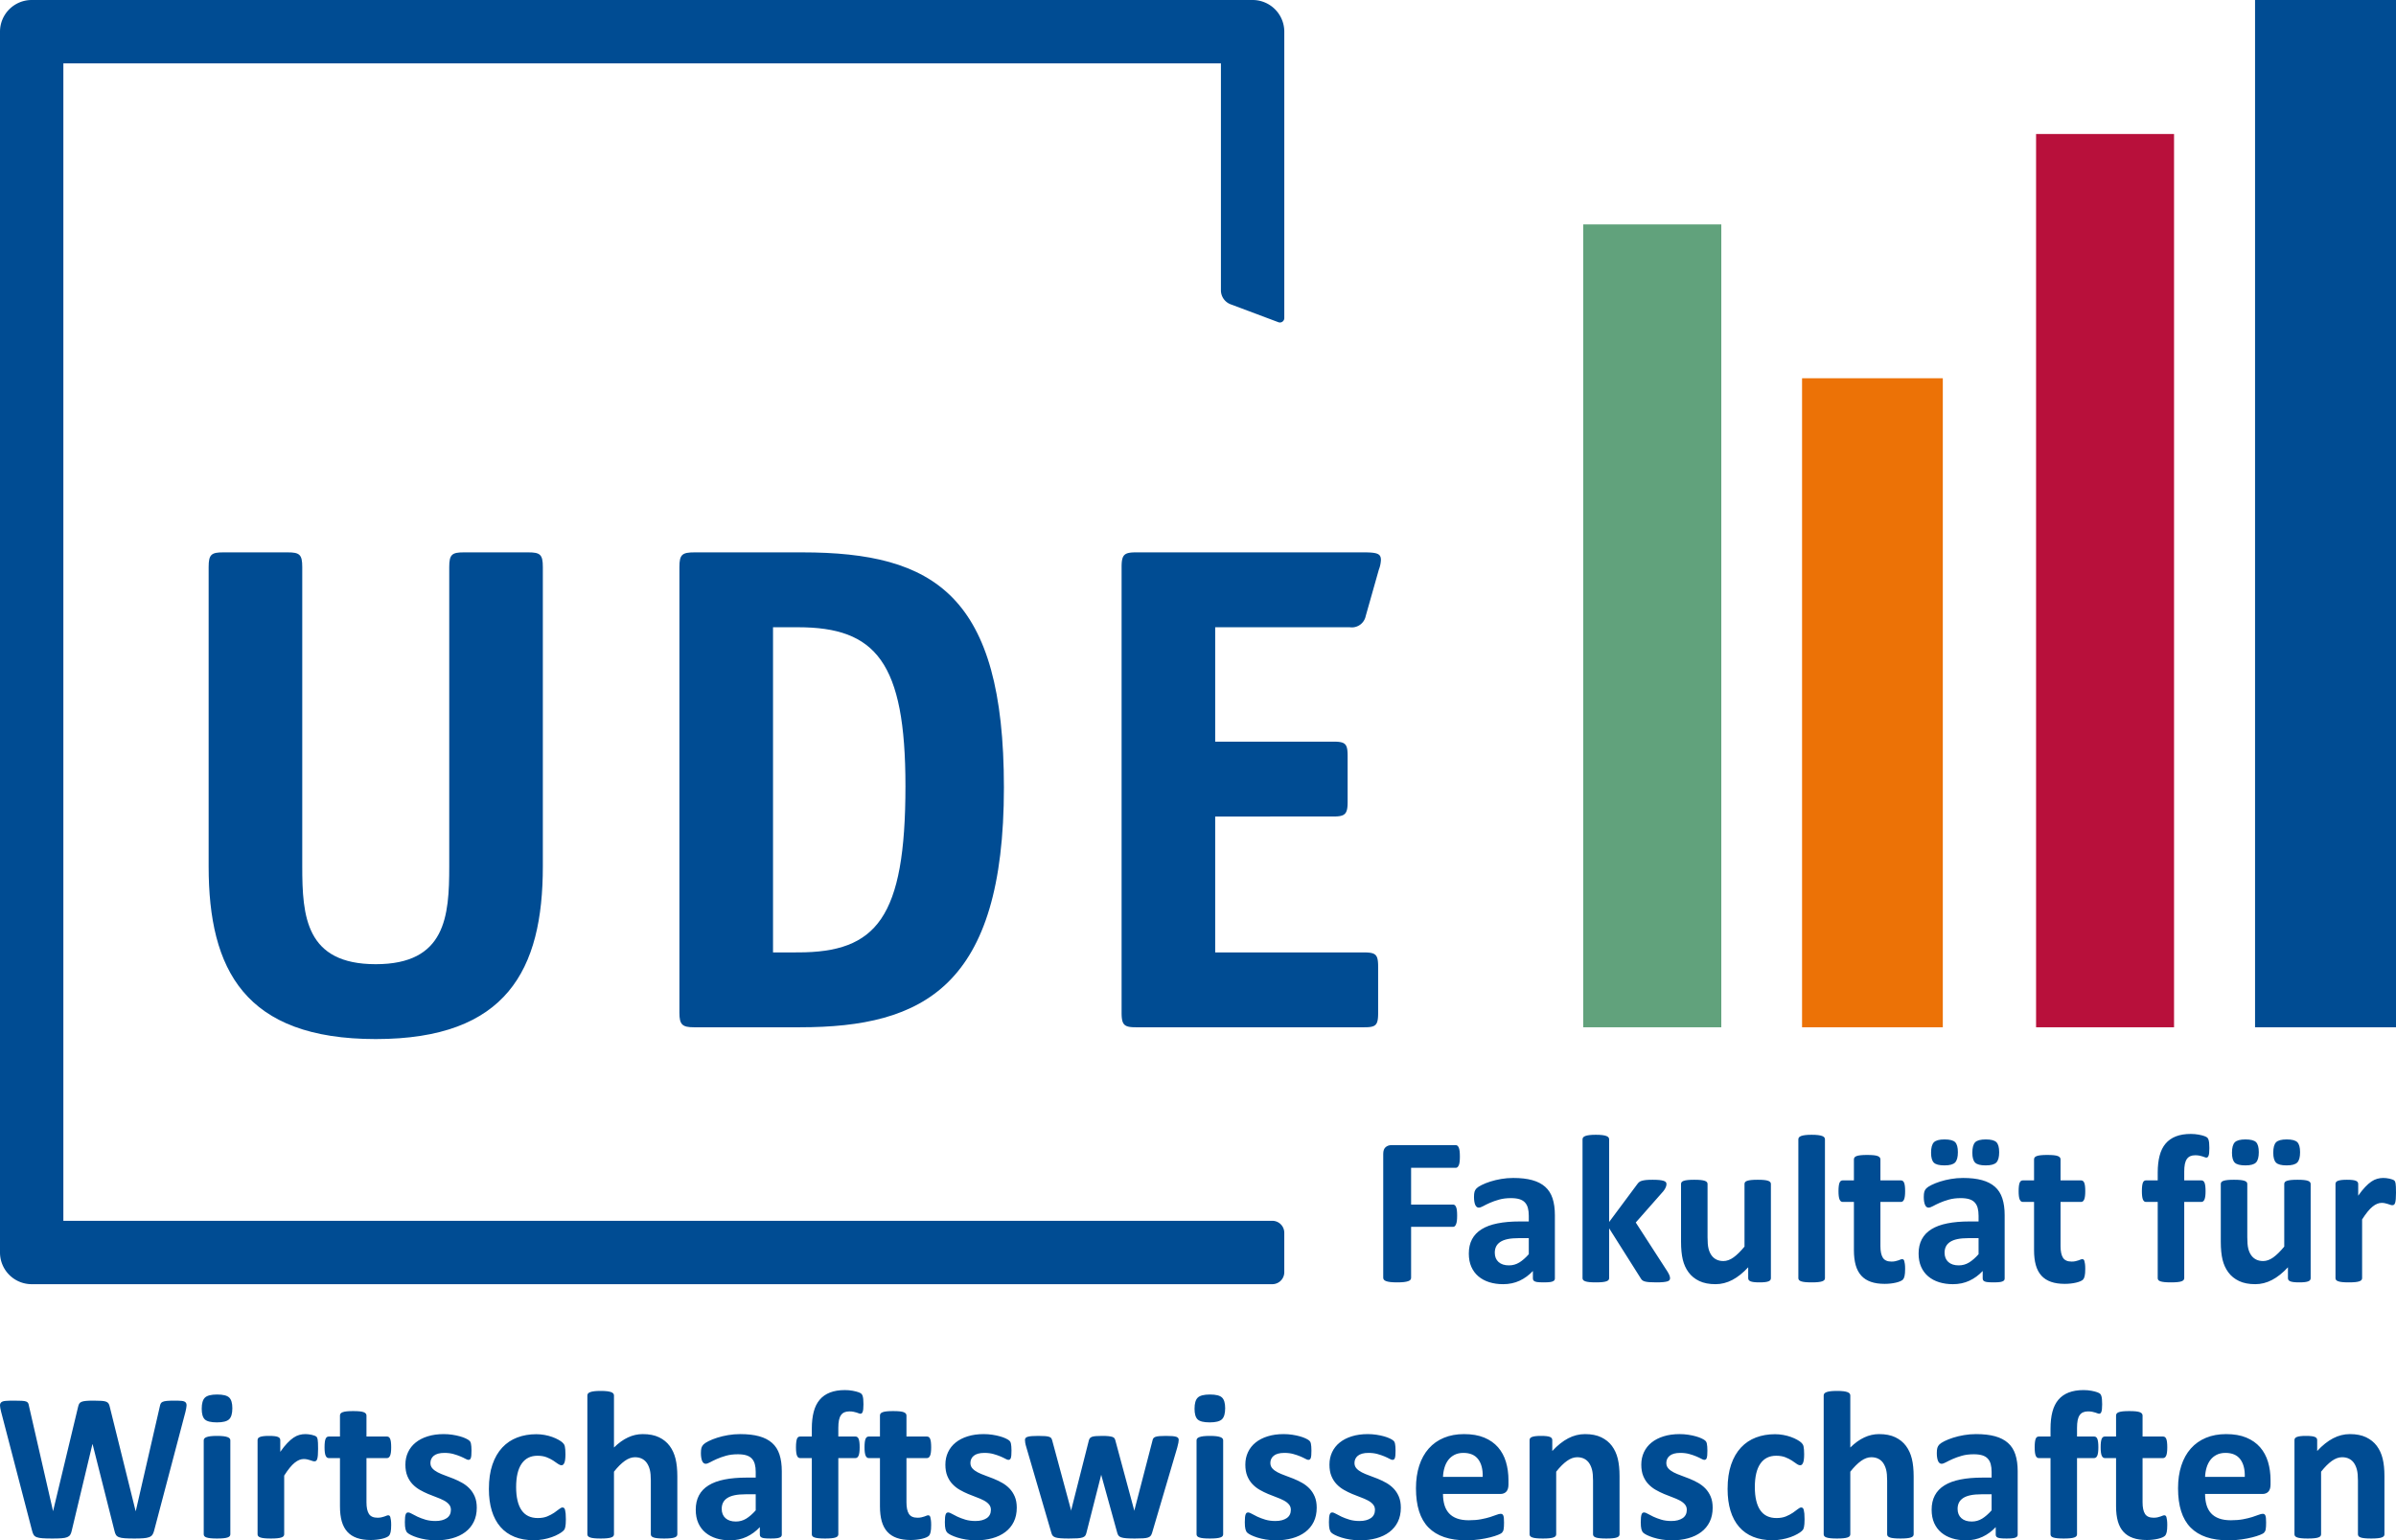 <?xml version="1.0" encoding="utf-8"?>
<svg xmlns="http://www.w3.org/2000/svg" viewBox="326.464 209.764 327.868 210.797" width="327.868px" height="210.797px">
  <path class="default" d="M500.566,376.836H335.134V218.44h158.4v31.05a2.05,2.05,0,0,0,1.33,1.919l6.527,2.447a.611.611,0,0,0,.215.041.6.6,0,0,0,.6-.6V214.1a4.336,4.336,0,0,0-4.336-4.336H330.8a4.336,4.336,0,0,0-4.336,4.336V381.172a4.337,4.337,0,0,0,4.336,4.336H500.566a1.639,1.639,0,0,0,1.639-1.639v-5.4A1.638,1.638,0,0,0,500.566,376.836Z" transform="matrix(1, 0, 0, 1, 0, -2.842170943040401e-14)" style="fill: rgb(0, 76, 147);"/>
  <path class="default" d="M400.746,328.338c0,14.137-4.934,23.625-22.865,23.625s-22.866-9.488-22.866-23.625V287.349c0-1.707.379-1.992,1.992-1.992h8.823c1.614,0,1.994.285,1.994,1.992v40.989c0,6.831.474,13.378,10.057,13.378s10.057-6.547,10.057-13.378V287.349c0-1.707.379-1.992,1.992-1.992h8.824c1.613,0,1.992.285,1.992,1.992Z" transform="matrix(1, 0, 0, 1, 0, -2.842170943040401e-14)" style="fill: rgb(0, 76, 147);"/>
  <path class="default" d="M436.229,285.357c18.121,0,27.61,5.883,27.61,32.165,0,27.23-11.007,32.828-27.895,32.828H421.427c-1.612,0-1.992-.38-1.992-1.993V287.349c0-1.707.38-1.992,2.087-1.992Zm-.57,54.745c10.722,0,14.707-4.649,14.707-22.771,0-16.982-4.08-21.727-14.707-21.727h-3.415v44.5Z" transform="matrix(1, 0, 0, 1, 0, -2.842170943040401e-14)" style="fill: rgb(0, 76, 147);"/>
  <path class="default" d="M515.048,348.357c0,1.708-.284,1.993-1.9,1.993H481.936c-1.613,0-1.993-.285-1.993-1.993V287.349c0-1.707.38-1.992,1.993-1.992h31.12c1.9,0,2.372.19,2.372,1.044a4.188,4.188,0,0,1-.285,1.329l-1.8,6.356a1.936,1.936,0,0,1-2.183,1.518H492.751v15.655h16.131c1.707,0,1.992.285,1.992,1.993v6.262c0,1.708-.38,1.992-1.992,1.992H492.751v18.6h20.305c1.708,0,1.992.286,1.992,1.993Z" transform="matrix(1, 0, 0, 1, 0, -2.842170943040401e-14)" style="fill: rgb(0, 76, 147);"/>
  <path d="M 526.234 368.039 C 526.234 368.327 526.221 368.57 526.197 368.767 C 526.174 368.966 526.136 369.122 526.081 369.238 C 526.029 369.354 525.969 369.44 525.901 369.498 C 525.834 369.555 525.758 369.584 525.67 369.584 L 519.559 369.584 L 519.559 374.613 L 525.295 374.613 C 525.381 374.613 525.459 374.637 525.525 374.684 C 525.593 374.732 525.654 374.815 525.705 374.931 C 525.76 375.046 525.798 375.2 525.823 375.392 C 525.845 375.586 525.858 375.828 525.858 376.115 C 525.858 376.404 525.845 376.645 525.823 376.838 C 525.798 377.031 525.76 377.19 525.705 377.314 C 525.654 377.439 525.593 377.529 525.525 377.582 C 525.459 377.634 525.381 377.662 525.295 377.662 L 519.559 377.662 L 519.559 384.626 C 519.559 384.731 519.53 384.823 519.473 384.899 C 519.413 384.978 519.31 385.042 519.161 385.095 C 519.012 385.148 518.817 385.189 518.576 385.218 C 518.335 385.246 518.027 385.261 517.651 385.261 C 517.285 385.261 516.981 385.246 516.734 385.218 C 516.489 385.189 516.293 385.148 516.149 385.095 C 516.004 385.042 515.901 384.978 515.838 384.899 C 515.776 384.823 515.744 384.731 515.744 384.626 L 515.744 367.678 C 515.744 367.253 515.853 366.948 516.069 366.76 C 516.286 366.572 516.552 366.478 516.871 366.478 L 525.67 366.478 C 525.758 366.478 525.834 366.505 525.901 366.557 C 525.969 366.61 526.029 366.696 526.081 366.818 C 526.136 366.937 526.174 367.1 526.197 367.301 C 526.221 367.504 526.234 367.75 526.234 368.039 Z M 539.234 384.726 C 539.234 384.862 539.184 384.967 539.088 385.044 C 538.991 385.122 538.84 385.178 538.633 385.211 C 538.425 385.244 538.12 385.261 537.716 385.261 C 537.282 385.261 536.966 385.244 536.769 385.211 C 536.571 385.178 536.432 385.122 536.351 385.044 C 536.267 384.967 536.226 384.862 536.226 384.726 L 536.226 383.701 C 535.696 384.27 535.092 384.712 534.414 385.031 C 533.734 385.349 532.98 385.508 532.152 385.508 C 531.468 385.508 530.84 385.418 530.267 385.24 C 529.694 385.061 529.198 384.797 528.779 384.445 C 528.36 384.094 528.035 383.659 527.804 383.137 C 527.571 382.617 527.457 382.01 527.457 381.317 C 527.457 380.566 527.603 379.914 527.897 379.359 C 528.191 378.805 528.629 378.347 529.213 377.986 C 529.795 377.625 530.52 377.358 531.386 377.186 C 532.254 377.012 533.26 376.924 534.407 376.924 L 535.663 376.924 L 535.663 376.144 C 535.663 375.74 535.623 375.386 535.54 375.082 C 535.459 374.778 535.324 374.526 535.137 374.325 C 534.948 374.121 534.698 373.972 534.385 373.875 C 534.072 373.78 533.684 373.731 533.221 373.731 C 532.615 373.731 532.073 373.8 531.597 373.934 C 531.119 374.068 530.698 374.217 530.332 374.381 C 529.966 374.545 529.661 374.694 529.414 374.831 C 529.169 374.965 528.969 375.032 528.815 375.032 C 528.709 375.032 528.614 374.998 528.534 374.931 C 528.452 374.863 528.384 374.767 528.33 374.641 C 528.277 374.516 528.236 374.362 528.209 374.179 C 528.179 373.997 528.166 373.794 528.166 373.573 C 528.166 373.274 528.188 373.037 528.236 372.865 C 528.285 372.691 528.377 372.535 528.511 372.395 C 528.647 372.256 528.883 372.101 529.22 371.933 C 529.556 371.764 529.951 371.608 530.404 371.463 C 530.856 371.318 531.351 371.2 531.885 371.109 C 532.42 371.017 532.971 370.971 533.539 370.971 C 534.55 370.971 535.415 371.07 536.134 371.269 C 536.851 371.465 537.44 371.769 537.902 372.178 C 538.366 372.588 538.703 373.116 538.915 373.76 C 539.126 374.405 539.234 375.172 539.234 376.057 L 539.234 384.726 Z M 535.663 379.208 L 534.277 379.208 C 533.689 379.208 533.188 379.251 532.774 379.337 C 532.36 379.424 532.022 379.554 531.762 379.728 C 531.502 379.902 531.312 380.111 531.191 380.356 C 531.072 380.602 531.01 380.883 531.01 381.201 C 531.01 381.742 531.182 382.165 531.524 382.473 C 531.866 382.781 532.34 382.935 532.947 382.935 C 533.458 382.935 533.928 382.805 534.356 382.545 C 534.785 382.285 535.22 381.904 535.663 381.403 L 535.663 379.208 Z M 554.994 384.698 C 554.994 384.795 554.969 384.877 554.915 384.951 C 554.862 385.024 554.766 385.081 554.626 385.125 C 554.487 385.168 554.296 385.201 554.055 385.225 C 553.815 385.248 553.502 385.261 553.117 385.261 C 552.722 385.261 552.401 385.251 552.156 385.232 C 551.911 385.213 551.708 385.182 551.549 385.138 C 551.389 385.095 551.268 385.036 551.181 384.958 C 551.094 384.881 551.016 384.779 550.949 384.654 L 546.658 377.864 L 546.658 384.683 C 546.658 384.779 546.629 384.864 546.571 384.937 C 546.514 385.008 546.414 385.069 546.275 385.117 C 546.137 385.165 545.95 385.201 545.719 385.225 C 545.488 385.248 545.194 385.261 544.838 385.261 C 544.481 385.261 544.187 385.248 543.956 385.225 C 543.725 385.201 543.539 385.165 543.399 385.117 C 543.261 385.069 543.162 385.008 543.104 384.937 C 543.046 384.864 543.017 384.779 543.017 384.683 L 543.017 365.683 C 543.017 365.588 543.046 365.502 543.104 365.423 C 543.162 365.347 543.261 365.282 543.399 365.228 C 543.539 365.175 543.725 365.134 543.956 365.106 C 544.187 365.077 544.481 365.062 544.838 365.062 C 545.194 365.062 545.488 365.077 545.719 365.106 C 545.95 365.134 546.137 365.175 546.275 365.228 C 546.414 365.282 546.514 365.347 546.571 365.423 C 546.629 365.502 546.658 365.588 546.658 365.683 L 546.658 376.997 L 550.473 371.867 C 550.55 371.753 550.637 371.65 550.732 371.564 C 550.828 371.477 550.957 371.41 551.117 371.362 C 551.275 371.314 551.473 371.278 551.708 371.253 C 551.944 371.229 552.245 371.218 552.611 371.218 C 552.968 371.218 553.268 371.229 553.515 371.253 C 553.76 371.278 553.958 371.314 554.107 371.362 C 554.256 371.41 554.36 371.47 554.417 371.542 C 554.475 371.615 554.505 371.704 554.505 371.809 C 554.505 371.954 554.468 372.109 554.395 372.272 C 554.324 372.437 554.215 372.609 554.069 372.792 L 550.3 377.068 L 554.663 383.817 C 554.778 384.01 554.862 384.176 554.915 384.316 C 554.969 384.454 554.994 384.583 554.994 384.698 Z M 568.793 384.683 C 568.793 384.779 568.771 384.864 568.72 384.937 C 568.672 385.008 568.589 385.069 568.468 385.117 C 568.348 385.165 568.189 385.201 567.991 385.225 C 567.795 385.248 567.545 385.261 567.248 385.261 C 566.929 385.261 566.672 385.248 566.475 385.225 C 566.276 385.201 566.12 385.165 566.005 385.117 C 565.889 385.069 565.807 385.008 565.759 384.937 C 565.711 384.864 565.688 384.779 565.688 384.683 L 565.688 383.196 C 564.974 383.966 564.249 384.543 563.513 384.929 C 562.775 385.314 562.013 385.508 561.222 385.508 C 560.336 385.508 559.593 385.363 558.99 385.073 C 558.387 384.784 557.901 384.389 557.53 383.888 C 557.159 383.388 556.895 382.807 556.736 382.147 C 556.578 381.487 556.497 380.667 556.497 379.684 L 556.497 371.795 C 556.497 371.699 556.524 371.615 556.578 371.542 C 556.63 371.47 556.727 371.41 556.866 371.362 C 557.005 371.314 557.194 371.278 557.43 371.253 C 557.665 371.229 557.956 371.218 558.303 371.218 C 558.659 371.218 558.955 371.229 559.184 371.253 C 559.417 371.278 559.602 371.314 559.742 371.362 C 559.88 371.41 559.98 371.47 560.037 371.542 C 560.096 371.615 560.124 371.699 560.124 371.795 L 560.124 379.078 C 560.124 379.752 560.166 380.268 560.254 380.624 C 560.341 380.978 560.474 381.286 560.652 381.54 C 560.829 381.796 561.055 381.993 561.331 382.134 C 561.605 382.273 561.926 382.342 562.292 382.342 C 562.753 382.342 563.218 382.174 563.686 381.837 C 564.152 381.501 564.652 381.008 565.182 380.363 L 565.182 371.795 C 565.182 371.699 565.208 371.615 565.261 371.542 C 565.314 371.47 565.41 371.41 565.55 371.362 C 565.69 371.314 565.875 371.278 566.106 371.253 C 566.337 371.229 566.631 371.218 566.988 371.218 C 567.343 371.218 567.636 371.229 567.868 371.253 C 568.1 371.278 568.283 371.314 568.418 371.362 C 568.552 371.41 568.65 371.47 568.706 371.542 C 568.765 371.615 568.793 371.699 568.793 371.795 L 568.793 384.683 Z M 576.19 384.683 C 576.19 384.779 576.161 384.864 576.104 384.937 C 576.045 385.008 575.946 385.069 575.807 385.117 C 575.667 385.165 575.483 385.201 575.252 385.225 C 575.021 385.248 574.726 385.261 574.37 385.261 C 574.013 385.261 573.72 385.248 573.488 385.225 C 573.257 385.201 573.071 385.165 572.931 385.117 C 572.793 385.069 572.694 385.008 572.636 384.937 C 572.579 384.864 572.55 384.779 572.55 384.683 L 572.55 365.683 C 572.55 365.588 572.579 365.502 572.636 365.423 C 572.694 365.347 572.793 365.282 572.931 365.228 C 573.071 365.175 573.257 365.134 573.488 365.106 C 573.72 365.077 574.013 365.062 574.37 365.062 C 574.726 365.062 575.021 365.077 575.252 365.106 C 575.483 365.134 575.667 365.175 575.807 365.228 C 575.946 365.282 576.045 365.347 576.104 365.423 C 576.161 365.502 576.19 365.588 576.19 365.683 L 576.19 384.683 Z M 587.161 383.412 C 587.161 383.837 587.135 384.162 587.082 384.387 C 587.028 384.613 586.959 384.772 586.872 384.864 C 586.785 384.955 586.659 385.038 586.489 385.109 C 586.321 385.182 586.123 385.244 585.896 385.297 C 585.67 385.351 585.425 385.391 585.16 385.421 C 584.895 385.449 584.627 385.464 584.358 385.464 C 583.635 385.464 583.01 385.373 582.48 385.189 C 581.95 385.006 581.512 384.724 581.165 384.345 C 580.818 383.964 580.563 383.485 580.398 382.907 C 580.236 382.327 580.153 381.644 580.153 380.854 L 580.153 374.251 L 578.608 374.251 C 578.424 374.251 578.284 374.139 578.188 373.912 C 578.092 373.686 578.043 373.308 578.043 372.779 C 578.043 372.498 578.056 372.263 578.081 372.07 C 578.103 371.878 578.141 371.726 578.188 371.615 C 578.236 371.504 578.297 371.425 578.368 371.376 C 578.442 371.328 578.524 371.303 578.622 371.303 L 580.153 371.303 L 580.153 368.429 C 580.153 368.332 580.18 368.245 580.233 368.169 C 580.286 368.091 580.382 368.027 580.523 367.973 C 580.662 367.92 580.85 367.883 581.085 367.859 C 581.321 367.835 581.613 367.822 581.959 367.822 C 582.316 367.822 582.612 367.835 582.848 367.859 C 583.084 367.883 583.269 367.92 583.405 367.973 C 583.539 368.027 583.635 368.091 583.693 368.169 C 583.752 368.245 583.78 368.332 583.78 368.429 L 583.78 371.303 L 586.583 371.303 C 586.679 371.303 586.764 371.328 586.836 371.376 C 586.908 371.425 586.969 371.504 587.016 371.615 C 587.064 371.726 587.101 371.878 587.125 372.07 C 587.149 372.263 587.161 372.498 587.161 372.779 C 587.161 373.308 587.113 373.686 587.016 373.912 C 586.92 374.139 586.781 374.251 586.598 374.251 L 583.78 374.251 L 583.78 380.305 C 583.78 381.008 583.891 381.535 584.112 381.888 C 584.334 382.239 584.728 382.415 585.299 382.415 C 585.49 382.415 585.663 382.398 585.818 382.364 C 585.972 382.33 586.109 382.292 586.228 382.25 C 586.349 382.206 586.451 382.166 586.532 382.134 C 586.615 382.1 586.688 382.083 586.757 382.083 C 586.815 382.083 586.869 382.1 586.923 382.134 C 586.975 382.166 587.016 382.234 587.045 382.335 C 587.074 382.436 587.101 382.573 587.125 382.747 C 587.149 382.921 587.161 383.143 587.161 383.412 Z M 600.781 384.726 C 600.781 384.862 600.733 384.967 600.637 385.044 C 600.541 385.122 600.389 385.178 600.182 385.211 C 599.974 385.244 599.669 385.261 599.264 385.261 C 598.831 385.261 598.516 385.244 598.318 385.211 C 598.121 385.178 597.981 385.122 597.898 385.044 C 597.817 384.967 597.776 384.862 597.776 384.726 L 597.776 383.701 C 597.246 384.27 596.642 384.712 595.963 385.031 C 595.284 385.349 594.529 385.508 593.702 385.508 C 593.018 385.508 592.389 385.418 591.815 385.24 C 591.243 385.061 590.746 384.797 590.328 384.445 C 589.908 384.094 589.584 383.659 589.352 383.137 C 589.121 382.617 589.005 382.01 589.005 381.317 C 589.005 380.566 589.152 379.914 589.446 379.359 C 589.74 378.805 590.178 378.347 590.761 377.986 C 591.344 377.625 592.069 377.358 592.936 377.186 C 593.802 377.012 594.809 376.924 595.956 376.924 L 597.211 376.924 L 597.211 376.144 C 597.211 375.74 597.171 375.386 597.09 375.082 C 597.008 374.778 596.872 374.526 596.685 374.325 C 596.498 374.121 596.247 373.972 595.933 373.875 C 595.621 373.78 595.233 373.731 594.77 373.731 C 594.163 373.731 593.622 373.8 593.145 373.934 C 592.669 374.068 592.248 374.217 591.881 374.381 C 591.515 374.545 591.209 374.694 590.963 374.831 C 590.718 374.965 590.518 375.032 590.363 375.032 C 590.257 375.032 590.163 374.998 590.081 374.931 C 590.001 374.863 589.932 374.767 589.88 374.641 C 589.827 374.516 589.786 374.362 589.756 374.179 C 589.727 373.997 589.714 373.794 589.714 373.573 C 589.714 373.274 589.737 373.037 589.786 372.865 C 589.833 372.691 589.924 372.535 590.06 372.395 C 590.196 372.256 590.431 372.101 590.768 371.933 C 591.105 371.764 591.501 371.608 591.952 371.463 C 592.406 371.318 592.899 371.2 593.434 371.109 C 593.968 371.017 594.52 370.971 595.089 370.971 C 596.101 370.971 596.964 371.07 597.682 371.269 C 598.399 371.465 598.989 371.769 599.451 372.178 C 599.914 372.588 600.252 373.116 600.462 373.76 C 600.675 374.405 600.781 375.172 600.781 376.057 L 600.781 384.726 Z M 597.211 379.208 L 595.826 379.208 C 595.238 379.208 594.738 379.251 594.323 379.337 C 593.908 379.424 593.572 379.554 593.31 379.728 C 593.051 379.902 592.861 380.111 592.74 380.356 C 592.619 380.602 592.56 380.883 592.56 381.201 C 592.56 381.742 592.731 382.165 593.072 382.473 C 593.415 382.781 593.888 382.935 594.496 382.935 C 595.005 382.935 595.476 382.805 595.904 382.545 C 596.334 382.285 596.769 381.904 597.211 381.403 L 597.211 379.208 Z M 594.381 367.446 C 594.381 368.121 594.253 368.59 593.997 368.855 C 593.742 369.12 593.259 369.252 592.546 369.252 C 591.822 369.252 591.336 369.125 591.086 368.87 C 590.835 368.614 590.711 368.165 590.711 367.519 C 590.711 366.826 590.841 366.349 591.1 366.088 C 591.361 365.829 591.842 365.698 592.546 365.698 C 593.277 365.698 593.767 365.826 594.012 366.08 C 594.257 366.337 594.381 366.791 594.381 367.446 Z M 600.03 367.446 C 600.03 368.121 599.903 368.59 599.647 368.855 C 599.392 369.12 598.902 369.252 598.181 369.252 C 597.468 369.252 596.986 369.125 596.736 368.87 C 596.485 368.614 596.359 368.165 596.359 367.519 C 596.359 366.826 596.488 366.349 596.743 366.088 C 596.999 365.829 597.482 365.698 598.195 365.698 C 598.918 365.698 599.404 365.826 599.653 366.08 C 599.906 366.337 600.03 366.791 600.03 367.446 Z M 589.236 371.303 Z M 611.81 383.412 C 611.81 383.837 611.785 384.162 611.731 384.387 C 611.678 384.613 611.609 384.772 611.521 384.864 C 611.435 384.955 611.306 385.038 611.138 385.109 C 610.969 385.182 610.773 385.244 610.546 385.297 C 610.32 385.351 610.075 385.391 609.81 385.421 C 609.545 385.449 609.277 385.464 609.007 385.464 C 608.284 385.464 607.66 385.373 607.129 385.189 C 606.599 385.006 606.162 384.724 605.814 384.345 C 605.468 383.964 605.212 383.485 605.048 382.907 C 604.885 382.327 604.803 381.644 604.803 380.854 L 604.803 374.251 L 603.258 374.251 C 603.074 374.251 602.934 374.139 602.838 373.912 C 602.742 373.686 602.693 373.308 602.693 372.779 C 602.693 372.498 602.705 372.263 602.73 372.07 C 602.753 371.878 602.79 371.726 602.838 371.615 C 602.885 371.504 602.946 371.425 603.018 371.376 C 603.09 371.328 603.174 371.303 603.271 371.303 L 604.803 371.303 L 604.803 368.429 C 604.803 368.332 604.829 368.245 604.883 368.169 C 604.935 368.091 605.032 368.027 605.173 367.973 C 605.311 367.92 605.5 367.883 605.735 367.859 C 605.971 367.835 606.262 367.822 606.608 367.822 C 606.965 367.822 607.262 367.835 607.498 367.859 C 607.733 367.883 607.918 367.92 608.055 367.973 C 608.189 368.027 608.285 368.091 608.342 368.169 C 608.402 368.245 608.429 368.332 608.429 368.429 L 608.429 371.303 L 611.233 371.303 C 611.329 371.303 611.414 371.328 611.485 371.376 C 611.558 371.425 611.619 371.504 611.665 371.615 C 611.714 371.726 611.751 371.878 611.775 372.07 C 611.799 372.263 611.81 372.498 611.81 372.779 C 611.81 373.308 611.762 373.686 611.665 373.912 C 611.57 374.139 611.43 374.251 611.247 374.251 L 608.429 374.251 L 608.429 380.305 C 608.429 381.008 608.541 381.535 608.761 381.888 C 608.983 382.239 609.378 382.415 609.946 382.415 C 610.14 382.415 610.312 382.398 610.467 382.364 C 610.621 382.33 610.759 382.292 610.878 382.25 C 610.999 382.206 611.1 382.166 611.182 382.134 C 611.265 382.1 611.338 382.083 611.406 382.083 C 611.465 382.083 611.519 382.1 611.572 382.134 C 611.625 382.166 611.665 382.234 611.695 382.335 C 611.724 382.436 611.751 382.573 611.775 382.747 C 611.799 382.921 611.81 383.143 611.81 383.412 Z M 628.792 366.882 C 628.792 367.162 628.783 367.385 628.763 367.554 C 628.744 367.723 628.715 367.854 628.676 367.945 C 628.637 368.037 628.595 368.099 628.546 368.133 C 628.498 368.167 628.445 368.184 628.388 368.184 C 628.32 368.184 628.245 368.167 628.163 368.133 C 628.083 368.099 627.98 368.062 627.86 368.025 C 627.739 367.986 627.598 367.949 627.434 367.915 C 627.269 367.883 627.077 367.865 626.856 367.865 C 626.595 367.865 626.371 367.905 626.184 367.989 C 625.995 368.07 625.839 368.2 625.714 368.379 C 625.589 368.557 625.498 368.787 625.439 369.071 C 625.382 369.356 625.354 369.705 625.354 370.119 L 625.354 371.303 L 627.709 371.303 C 627.795 371.303 627.874 371.328 627.947 371.376 C 628.018 371.425 628.08 371.504 628.127 371.615 C 628.175 371.726 628.212 371.878 628.236 372.07 C 628.259 372.263 628.273 372.498 628.273 372.779 C 628.273 373.308 628.224 373.686 628.127 373.912 C 628.032 374.139 627.892 374.251 627.709 374.251 L 625.354 374.251 L 625.354 384.683 C 625.354 384.779 625.324 384.864 625.266 384.937 C 625.209 385.008 625.112 385.069 624.979 385.117 C 624.843 385.165 624.655 385.201 624.414 385.225 C 624.173 385.248 623.879 385.261 623.532 385.261 C 623.186 385.261 622.894 385.248 622.659 385.225 C 622.423 385.201 622.234 385.165 622.095 385.117 C 621.955 385.069 621.858 385.008 621.807 384.937 C 621.753 384.864 621.726 384.779 621.726 384.683 L 621.726 374.251 L 620.109 374.251 C 619.925 374.251 619.788 374.139 619.697 373.912 C 619.606 373.686 619.559 373.308 619.559 372.779 C 619.559 372.498 619.571 372.263 619.595 372.07 C 619.619 371.878 619.653 371.726 619.697 371.615 C 619.74 371.504 619.797 371.425 619.87 371.376 C 619.942 371.328 620.027 371.303 620.123 371.303 L 621.726 371.303 L 621.726 370.22 C 621.726 369.344 621.813 368.575 621.988 367.915 C 622.161 367.256 622.431 366.706 622.803 366.269 C 623.174 365.831 623.646 365.502 624.218 365.279 C 624.792 365.057 625.468 364.947 626.249 364.947 C 626.625 364.947 626.981 364.978 627.317 365.04 C 627.655 365.103 627.92 365.171 628.113 365.242 C 628.304 365.315 628.436 365.382 628.503 365.446 C 628.57 365.507 628.626 365.599 628.669 365.719 C 628.712 365.84 628.744 365.994 628.763 366.182 C 628.783 366.369 628.792 366.603 628.792 366.882 Z M 642.653 384.683 C 642.653 384.779 642.628 384.864 642.579 384.937 C 642.531 385.008 642.447 385.069 642.326 385.117 C 642.206 385.165 642.048 385.201 641.851 385.225 C 641.653 385.248 641.404 385.261 641.106 385.261 C 640.787 385.261 640.531 385.248 640.334 385.225 C 640.136 385.201 639.979 385.165 639.863 385.117 C 639.748 385.069 639.666 385.008 639.617 384.937 C 639.57 384.864 639.546 384.779 639.546 384.683 L 639.546 383.196 C 638.833 383.966 638.108 384.543 637.371 384.929 C 636.634 385.314 635.872 385.508 635.082 385.508 C 634.196 385.508 633.451 385.363 632.849 385.073 C 632.245 384.784 631.759 384.389 631.389 383.888 C 631.018 383.388 630.754 382.807 630.594 382.147 C 630.436 381.487 630.356 380.667 630.356 379.684 L 630.356 371.795 C 630.356 371.699 630.383 371.615 630.436 371.542 C 630.489 371.47 630.585 371.41 630.724 371.362 C 630.864 371.314 631.053 371.278 631.289 371.253 C 631.523 371.229 631.816 371.218 632.163 371.218 C 632.519 371.218 632.812 371.229 633.043 371.253 C 633.275 371.278 633.46 371.314 633.6 371.362 C 633.739 371.41 633.838 371.47 633.896 371.542 C 633.954 371.615 633.982 371.699 633.982 371.795 L 633.982 379.078 C 633.982 379.752 634.026 380.268 634.113 380.624 C 634.2 380.978 634.333 381.286 634.51 381.54 C 634.687 381.796 634.914 381.993 635.19 382.134 C 635.463 382.273 635.784 382.342 636.151 382.342 C 636.612 382.342 637.077 382.174 637.545 381.837 C 638.011 381.501 638.51 381.008 639.04 380.363 L 639.04 371.795 C 639.04 371.699 639.066 371.615 639.12 371.542 C 639.173 371.47 639.269 371.41 639.409 371.362 C 639.548 371.314 639.733 371.278 639.965 371.253 C 640.196 371.229 640.49 371.218 640.847 371.218 C 641.201 371.218 641.496 371.229 641.727 371.253 C 641.958 371.278 642.141 371.314 642.277 371.362 C 642.411 371.41 642.508 371.47 642.564 371.542 C 642.623 371.615 642.653 371.699 642.653 371.795 L 642.653 384.683 Z M 635.558 367.446 C 635.558 368.121 635.43 368.59 635.175 368.855 C 634.919 369.12 634.436 369.252 633.723 369.252 C 633 369.252 632.514 369.125 632.264 368.87 C 632.013 368.614 631.888 368.165 631.888 367.519 C 631.888 366.826 632.019 366.349 632.278 366.088 C 632.538 365.829 633.02 365.698 633.723 365.698 C 634.454 365.698 634.944 365.826 635.19 366.08 C 635.434 366.337 635.558 366.791 635.558 367.446 Z M 641.206 367.446 C 641.206 368.121 641.079 368.59 640.825 368.855 C 640.569 369.12 640.08 369.252 639.357 369.252 C 638.646 369.252 638.162 369.125 637.913 368.87 C 637.662 368.614 637.537 368.165 637.537 367.519 C 637.537 366.826 637.665 366.349 637.92 366.088 C 638.176 365.829 638.659 365.698 639.372 365.698 C 640.095 365.698 640.581 365.826 640.832 366.08 C 641.082 366.337 641.206 366.791 641.206 367.446 Z M 630.414 371.303 Z M 654.332 372.994 C 654.332 373.34 654.322 373.626 654.302 373.847 C 654.283 374.068 654.255 374.242 654.216 374.367 C 654.177 374.492 654.126 374.578 654.065 374.627 C 654.002 374.676 653.922 374.699 653.826 374.699 C 653.749 374.699 653.661 374.682 653.566 374.65 C 653.469 374.616 653.361 374.578 653.24 374.54 C 653.12 374.503 652.988 374.466 652.843 374.432 C 652.699 374.397 652.54 374.381 652.367 374.381 C 652.165 374.381 651.962 374.422 651.76 374.506 C 651.559 374.586 651.348 374.713 651.132 374.887 C 650.914 375.059 650.688 375.292 650.452 375.582 C 650.216 375.87 649.964 376.225 649.694 376.65 L 649.694 384.683 C 649.694 384.779 649.665 384.864 649.607 384.937 C 649.549 385.008 649.451 385.069 649.311 385.117 C 649.172 385.165 648.987 385.201 648.754 385.225 C 648.523 385.248 648.23 385.261 647.873 385.261 C 647.517 385.261 647.223 385.248 646.991 385.225 C 646.76 385.201 646.576 385.165 646.437 385.117 C 646.296 385.069 646.196 385.008 646.138 384.937 C 646.082 384.864 646.052 384.779 646.052 384.683 L 646.052 371.795 C 646.052 371.699 646.077 371.615 646.126 371.542 C 646.173 371.47 646.26 371.41 646.384 371.362 C 646.51 371.314 646.672 371.278 646.869 371.253 C 647.067 371.229 647.314 371.218 647.613 371.218 C 647.921 371.218 648.177 371.229 648.378 371.253 C 648.58 371.278 648.738 371.314 648.848 371.362 C 648.959 371.41 649.038 371.47 649.087 371.542 C 649.135 371.615 649.16 371.699 649.16 371.795 L 649.16 373.399 C 649.497 372.918 649.815 372.52 650.113 372.208 C 650.411 371.894 650.695 371.646 650.965 371.463 C 651.235 371.279 651.505 371.152 651.774 371.08 C 652.045 371.008 652.314 370.971 652.582 370.971 C 652.709 370.971 652.843 370.978 652.988 370.993 C 653.132 371.008 653.282 371.032 653.436 371.066 C 653.591 371.099 653.725 371.138 653.84 371.182 C 653.956 371.225 654.041 371.272 654.095 371.318 C 654.146 371.367 654.185 371.421 654.209 371.477 C 654.233 371.535 654.255 371.615 654.275 371.715 C 654.293 371.817 654.307 371.969 654.316 372.171 C 654.327 372.372 654.332 372.647 654.332 372.994 Z" style="fill: rgb(0, 76, 147);" transform="matrix(1, 0, 0, 1, 0, -2.842170943040401e-14)"/>
  <path d="M 347.547 419.261 C 347.489 419.492 347.409 419.677 347.308 419.817 C 347.207 419.956 347.055 420.063 346.853 420.135 C 346.651 420.207 346.391 420.255 346.073 420.279 C 345.755 420.303 345.35 420.315 344.859 420.315 C 344.31 420.315 343.869 420.303 343.537 420.279 C 343.205 420.255 342.942 420.207 342.75 420.135 C 342.557 420.063 342.417 419.956 342.33 419.817 C 342.244 419.677 342.177 419.492 342.128 419.261 L 339.137 407.412 L 339.108 407.412 L 336.276 419.261 C 336.228 419.482 336.161 419.663 336.074 419.803 C 335.987 419.942 335.85 420.05 335.662 420.128 C 335.474 420.205 335.219 420.255 334.896 420.279 C 334.574 420.303 334.147 420.315 333.618 420.315 C 333.059 420.315 332.613 420.303 332.281 420.279 C 331.949 420.255 331.686 420.207 331.493 420.135 C 331.301 420.063 331.161 419.956 331.075 419.817 C 330.988 419.677 330.915 419.492 330.858 419.261 L 326.61 402.948 C 326.523 402.601 326.475 402.329 326.465 402.131 C 326.455 401.933 326.511 401.782 326.631 401.676 C 326.751 401.57 326.949 401.505 327.224 401.481 C 327.498 401.457 327.881 401.445 328.372 401.445 C 328.825 401.445 329.184 401.452 329.449 401.467 C 329.714 401.481 329.913 401.514 330.049 401.567 C 330.184 401.62 330.275 401.698 330.323 401.799 C 330.371 401.9 330.41 402.042 330.439 402.225 L 333.718 416.544 L 333.733 416.544 L 337.143 402.326 C 337.182 402.143 337.232 401.994 337.295 401.878 C 337.358 401.763 337.463 401.674 337.613 401.611 C 337.762 401.548 337.967 401.505 338.227 401.481 C 338.487 401.457 338.833 401.445 339.267 401.445 C 339.73 401.445 340.098 401.455 340.372 401.474 C 340.647 401.493 340.859 401.534 341.008 401.596 C 341.158 401.659 341.266 401.748 341.333 401.864 C 341.401 401.979 341.454 402.134 341.493 402.326 L 345.018 416.544 L 345.047 416.544 L 348.327 402.268 C 348.356 402.115 348.394 401.982 348.443 401.871 C 348.491 401.76 348.582 401.674 348.717 401.611 C 348.852 401.548 349.044 401.505 349.295 401.481 C 349.545 401.457 349.897 401.445 350.35 401.445 C 350.774 401.445 351.104 401.457 351.34 401.481 C 351.575 401.505 351.747 401.57 351.852 401.676 C 351.959 401.782 352.005 401.938 351.99 402.146 C 351.975 402.353 351.925 402.634 351.838 402.991 L 347.547 419.261 Z M 357.983 419.737 C 357.983 419.834 357.954 419.918 357.897 419.99 C 357.839 420.063 357.74 420.123 357.601 420.171 C 357.461 420.219 357.276 420.255 357.044 420.279 C 356.813 420.303 356.519 420.315 356.162 420.315 C 355.806 420.315 355.512 420.303 355.281 420.279 C 355.05 420.255 354.864 420.219 354.725 420.171 C 354.585 420.123 354.486 420.063 354.429 419.99 C 354.371 419.918 354.342 419.834 354.342 419.737 L 354.342 406.878 C 354.342 406.781 354.371 406.697 354.429 406.625 C 354.486 406.553 354.585 406.49 354.725 406.437 C 354.864 406.384 355.05 406.343 355.281 406.314 C 355.512 406.285 355.806 406.271 356.162 406.271 C 356.519 406.271 356.813 406.285 357.044 406.314 C 357.276 406.343 357.461 406.384 357.601 406.437 C 357.74 406.49 357.839 406.553 357.897 406.625 C 357.954 406.697 357.983 406.781 357.983 406.878 L 357.983 419.737 Z M 358.258 402.485 C 358.258 403.217 358.108 403.723 357.81 404.003 C 357.511 404.282 356.958 404.421 356.148 404.421 C 355.33 404.421 354.778 404.287 354.494 404.017 C 354.21 403.747 354.068 403.261 354.068 402.557 C 354.068 401.825 354.214 401.317 354.508 401.033 C 354.802 400.749 355.358 400.607 356.177 400.607 C 356.987 400.607 357.536 400.744 357.824 401.018 C 358.113 401.293 358.258 401.782 358.258 402.485 Z M 369.99 408.048 C 369.99 408.395 369.98 408.679 369.961 408.9 C 369.942 409.122 369.913 409.296 369.874 409.421 C 369.836 409.546 369.786 409.633 369.723 409.681 C 369.66 409.729 369.58 409.753 369.484 409.753 C 369.407 409.753 369.32 409.736 369.224 409.703 C 369.128 409.669 369.019 409.633 368.899 409.594 C 368.779 409.555 368.646 409.519 368.502 409.486 C 368.357 409.452 368.199 409.435 368.025 409.435 C 367.823 409.435 367.62 409.476 367.418 409.558 C 367.216 409.64 367.006 409.767 366.789 409.941 C 366.573 410.114 366.346 410.346 366.11 410.635 C 365.874 410.924 365.622 411.28 365.352 411.704 L 365.352 419.737 C 365.352 419.834 365.323 419.918 365.265 419.99 C 365.207 420.063 365.108 420.123 364.969 420.171 C 364.829 420.219 364.644 420.255 364.413 420.279 C 364.181 420.303 363.887 420.315 363.531 420.315 C 363.175 420.315 362.881 420.303 362.649 420.279 C 362.419 420.255 362.233 420.219 362.093 420.171 C 361.954 420.123 361.855 420.063 361.797 419.99 C 361.739 419.918 361.71 419.834 361.71 419.737 L 361.71 406.849 C 361.71 406.752 361.734 406.668 361.783 406.596 C 361.831 406.524 361.917 406.464 362.043 406.415 C 362.168 406.367 362.329 406.331 362.527 406.307 C 362.724 406.283 362.972 406.271 363.271 406.271 C 363.579 406.271 363.835 406.283 364.037 406.307 C 364.239 406.331 364.396 406.367 364.506 406.415 C 364.617 406.464 364.697 406.524 364.745 406.596 C 364.793 406.668 364.817 406.752 364.817 406.849 L 364.817 408.453 C 365.154 407.971 365.472 407.574 365.771 407.261 C 366.069 406.947 366.353 406.699 366.623 406.517 C 366.893 406.333 367.163 406.206 367.432 406.134 C 367.702 406.061 367.972 406.025 368.242 406.025 C 368.367 406.025 368.502 406.032 368.646 406.047 C 368.791 406.061 368.94 406.085 369.094 406.119 C 369.248 406.153 369.383 406.192 369.499 406.235 C 369.614 406.278 369.699 406.324 369.752 406.372 C 369.805 406.42 369.843 406.473 369.867 406.531 C 369.891 406.589 369.913 406.668 369.932 406.769 C 369.951 406.871 369.966 407.022 369.975 407.225 C 369.985 407.427 369.99 407.701 369.99 408.048 Z M 379.993 418.466 C 379.993 418.89 379.966 419.215 379.913 419.441 C 379.86 419.667 379.791 419.827 379.704 419.918 C 379.617 420.009 379.49 420.092 379.321 420.164 C 379.153 420.236 378.955 420.298 378.729 420.351 C 378.503 420.405 378.257 420.446 377.991 420.475 C 377.727 420.504 377.46 420.518 377.19 420.518 C 376.467 420.518 375.841 420.426 375.312 420.243 C 374.781 420.06 374.343 419.779 373.997 419.398 C 373.65 419.018 373.394 418.538 373.23 417.961 C 373.067 417.382 372.985 416.698 372.985 415.908 L 372.985 409.305 L 371.439 409.305 C 371.256 409.305 371.116 409.192 371.02 408.966 C 370.924 408.74 370.876 408.361 370.876 407.832 C 370.876 407.552 370.888 407.316 370.912 407.124 C 370.936 406.931 370.972 406.779 371.02 406.668 C 371.068 406.557 371.128 406.478 371.201 406.43 C 371.273 406.381 371.357 406.357 371.454 406.357 L 372.985 406.357 L 372.985 403.482 C 372.985 403.386 373.012 403.299 373.065 403.222 C 373.118 403.145 373.214 403.08 373.354 403.027 C 373.493 402.974 373.681 402.935 373.917 402.911 C 374.153 402.887 374.444 402.875 374.791 402.875 C 375.147 402.875 375.444 402.887 375.68 402.911 C 375.916 402.935 376.101 402.974 376.236 403.027 C 376.371 403.08 376.467 403.145 376.525 403.222 C 376.583 403.299 376.612 403.386 376.612 403.482 L 376.612 406.357 L 379.415 406.357 C 379.511 406.357 379.595 406.381 379.668 406.43 C 379.74 406.478 379.8 406.557 379.848 406.668 C 379.896 406.779 379.933 406.931 379.957 407.124 C 379.981 407.316 379.993 407.552 379.993 407.832 C 379.993 408.361 379.945 408.74 379.848 408.966 C 379.752 409.192 379.612 409.305 379.43 409.305 L 376.612 409.305 L 376.612 415.36 C 376.612 416.063 376.722 416.59 376.944 416.942 C 377.166 417.293 377.56 417.469 378.129 417.469 C 378.321 417.469 378.495 417.452 378.649 417.418 C 378.803 417.385 378.94 417.346 379.061 417.303 C 379.181 417.26 379.282 417.221 379.364 417.187 C 379.446 417.154 379.521 417.137 379.588 417.137 C 379.646 417.137 379.702 417.154 379.755 417.187 C 379.808 417.221 379.848 417.289 379.877 417.39 C 379.906 417.491 379.933 417.628 379.957 417.801 C 379.981 417.975 379.993 418.196 379.993 418.466 Z M 391.706 416.097 C 391.706 416.828 391.569 417.474 391.294 418.033 C 391.02 418.592 390.632 419.058 390.131 419.434 C 389.63 419.81 389.038 420.092 388.354 420.279 C 387.67 420.467 386.928 420.561 386.129 420.561 C 385.647 420.561 385.187 420.525 384.749 420.453 C 384.31 420.38 383.918 420.289 383.571 420.179 C 383.225 420.067 382.936 419.954 382.704 419.839 C 382.473 419.723 382.304 419.615 382.199 419.514 C 382.092 419.412 382.01 419.254 381.953 419.037 C 381.895 418.82 381.866 418.5 381.866 418.076 C 381.866 417.796 381.876 417.573 381.895 417.404 C 381.914 417.235 381.943 417.101 381.982 417 C 382.02 416.898 382.068 416.831 382.126 416.797 C 382.184 416.764 382.256 416.747 382.343 416.747 C 382.449 416.747 382.605 416.807 382.813 416.927 C 383.02 417.048 383.278 417.18 383.586 417.325 C 383.894 417.469 384.252 417.604 384.662 417.729 C 385.072 417.854 385.536 417.917 386.057 417.917 C 386.384 417.917 386.675 417.883 386.931 417.816 C 387.186 417.749 387.408 417.652 387.596 417.527 C 387.783 417.401 387.925 417.243 388.022 417.05 C 388.118 416.857 388.166 416.636 388.166 416.386 C 388.166 416.096 388.077 415.848 387.899 415.641 C 387.721 415.434 387.484 415.253 387.191 415.1 C 386.897 414.945 386.565 414.801 386.194 414.666 C 385.823 414.531 385.443 414.382 385.053 414.218 C 384.662 414.054 384.281 413.866 383.911 413.654 C 383.54 413.443 383.208 413.182 382.914 412.874 C 382.62 412.566 382.384 412.195 382.206 411.761 C 382.027 411.328 381.938 410.808 381.938 410.201 C 381.938 409.584 382.059 409.019 382.3 408.503 C 382.541 407.988 382.888 407.547 383.34 407.181 C 383.793 406.815 384.344 406.531 384.995 406.329 C 385.645 406.126 386.374 406.025 387.183 406.025 C 387.588 406.025 387.981 406.054 388.361 406.112 C 388.741 406.17 389.086 406.242 389.394 406.329 C 389.702 406.415 389.963 406.509 390.175 406.61 C 390.386 406.711 390.538 406.798 390.629 406.871 C 390.721 406.943 390.786 407.015 390.825 407.087 C 390.863 407.16 390.892 407.246 390.911 407.347 C 390.93 407.449 390.947 407.574 390.962 407.723 C 390.976 407.873 390.984 408.058 390.984 408.279 C 390.984 408.539 390.976 408.752 390.962 408.915 C 390.947 409.079 390.923 409.209 390.89 409.305 C 390.856 409.402 390.81 409.467 390.753 409.5 C 390.695 409.534 390.627 409.551 390.55 409.551 C 390.464 409.551 390.329 409.5 390.146 409.399 C 389.962 409.298 389.734 409.189 389.459 409.074 C 389.185 408.958 388.867 408.85 388.506 408.749 C 388.144 408.648 387.733 408.597 387.27 408.597 C 386.943 408.597 386.659 408.631 386.418 408.698 C 386.177 408.766 385.98 408.862 385.825 408.987 C 385.671 409.113 385.555 409.259 385.478 409.428 C 385.401 409.597 385.363 409.777 385.363 409.97 C 385.363 410.269 385.454 410.519 385.638 410.721 C 385.821 410.924 386.062 411.102 386.36 411.256 C 386.659 411.41 386.999 411.555 387.379 411.689 C 387.759 411.824 388.144 411.971 388.535 412.13 C 388.925 412.289 389.31 412.474 389.69 412.686 C 390.071 412.898 390.411 413.159 390.709 413.467 C 391.008 413.775 391.248 414.144 391.432 414.572 C 391.615 415.001 391.706 415.509 391.706 416.097 Z M 403.897 417.686 C 403.897 417.936 403.89 418.146 403.875 418.314 C 403.861 418.483 403.842 418.625 403.817 418.74 C 403.793 418.856 403.764 418.95 403.731 419.022 C 403.697 419.094 403.623 419.186 403.507 419.297 C 403.392 419.408 403.194 419.543 402.915 419.701 C 402.635 419.861 402.317 420.002 401.961 420.128 C 401.604 420.253 401.216 420.354 400.798 420.431 C 400.379 420.509 399.947 420.547 399.505 420.547 C 398.513 420.547 397.633 420.393 396.867 420.084 C 396.102 419.776 395.459 419.321 394.938 418.719 C 394.418 418.117 394.026 417.383 393.761 416.515 C 393.496 415.648 393.364 414.656 393.364 413.539 C 393.364 412.248 393.525 411.133 393.848 410.194 C 394.17 409.254 394.621 408.477 395.198 407.86 C 395.777 407.243 396.461 406.786 397.251 406.488 C 398.04 406.189 398.907 406.039 399.851 406.039 C 400.237 406.039 400.615 406.073 400.986 406.141 C 401.357 406.208 401.703 406.3 402.026 406.415 C 402.349 406.531 402.638 406.661 402.893 406.806 C 403.148 406.95 403.329 407.075 403.435 407.181 C 403.541 407.287 403.616 407.376 403.659 407.449 C 403.702 407.521 403.736 407.615 403.76 407.73 C 403.784 407.846 403.803 407.988 403.817 408.157 C 403.832 408.325 403.839 408.53 403.839 408.771 C 403.839 409.329 403.791 409.722 403.695 409.948 C 403.599 410.174 403.473 410.288 403.319 410.288 C 403.155 410.288 402.982 410.22 402.799 410.086 C 402.616 409.951 402.399 409.801 402.149 409.638 C 401.898 409.474 401.6 409.325 401.253 409.189 C 400.906 409.055 400.492 408.987 400.01 408.987 C 399.066 408.987 398.343 409.351 397.843 410.078 C 397.342 410.805 397.091 411.872 397.091 413.279 C 397.091 413.972 397.154 414.584 397.28 415.114 C 397.405 415.644 397.59 416.087 397.836 416.443 C 398.081 416.799 398.389 417.067 398.76 417.245 C 399.131 417.423 399.562 417.512 400.054 417.512 C 400.554 417.512 400.986 417.438 401.347 417.289 C 401.708 417.139 402.024 416.973 402.293 416.79 C 402.563 416.607 402.789 416.441 402.973 416.291 C 403.155 416.142 403.31 416.068 403.435 416.068 C 403.521 416.068 403.594 416.092 403.652 416.14 C 403.709 416.188 403.755 416.277 403.788 416.407 C 403.822 416.537 403.849 416.704 403.868 416.905 C 403.888 417.108 403.897 417.368 403.897 417.686 Z M 419.15 419.737 C 419.15 419.834 419.121 419.918 419.063 419.99 C 419.005 420.063 418.909 420.123 418.774 420.171 C 418.639 420.219 418.453 420.255 418.218 420.279 C 417.982 420.303 417.69 420.315 417.343 420.315 C 416.987 420.315 416.691 420.303 416.455 420.279 C 416.219 420.255 416.034 420.219 415.898 420.171 C 415.763 420.123 415.667 420.063 415.609 419.99 C 415.552 419.918 415.523 419.834 415.523 419.737 L 415.523 412.383 C 415.523 411.756 415.477 411.266 415.386 410.909 C 415.294 410.553 415.162 410.247 414.988 409.992 C 414.815 409.736 414.591 409.538 414.316 409.399 C 414.042 409.259 413.721 409.189 413.355 409.189 C 412.893 409.189 412.426 409.358 411.954 409.696 C 411.482 410.033 410.991 410.524 410.48 411.169 L 410.48 419.737 C 410.48 419.834 410.451 419.918 410.393 419.99 C 410.336 420.063 410.237 420.123 410.097 420.171 C 409.958 420.219 409.772 420.255 409.541 420.279 C 409.31 420.303 409.016 420.315 408.659 420.315 C 408.303 420.315 408.009 420.303 407.778 420.279 C 407.546 420.255 407.361 420.219 407.222 420.171 C 407.082 420.123 406.983 420.063 406.925 419.99 C 406.868 419.918 406.839 419.834 406.839 419.737 L 406.839 400.737 C 406.839 400.64 406.868 400.554 406.925 400.477 C 406.983 400.4 407.082 400.335 407.222 400.282 C 407.361 400.229 407.546 400.188 407.778 400.159 C 408.009 400.13 408.303 400.116 408.659 400.116 C 409.016 400.116 409.31 400.13 409.541 400.159 C 409.772 400.188 409.958 400.229 410.097 400.282 C 410.237 400.335 410.336 400.4 410.393 400.477 C 410.451 400.554 410.48 400.64 410.48 400.737 L 410.48 407.86 C 411.106 407.243 411.744 406.784 412.394 406.481 C 413.045 406.177 413.721 406.025 414.425 406.025 C 415.301 406.025 416.041 406.17 416.643 406.459 C 417.245 406.748 417.731 407.143 418.102 407.643 C 418.473 408.144 418.74 408.73 418.904 409.399 C 419.068 410.068 419.15 410.88 419.15 411.834 L 419.15 419.737 Z M 433.445 419.781 C 433.445 419.916 433.397 420.021 433.3 420.099 C 433.204 420.176 433.052 420.232 432.845 420.265 C 432.637 420.298 432.332 420.315 431.927 420.315 C 431.494 420.315 431.179 420.298 430.981 420.265 C 430.783 420.232 430.644 420.176 430.562 420.099 C 430.48 420.021 430.439 419.916 430.439 419.781 L 430.439 418.755 C 429.909 419.324 429.305 419.766 428.626 420.084 C 427.947 420.402 427.193 420.561 426.364 420.561 C 425.68 420.561 425.052 420.472 424.479 420.294 C 423.906 420.116 423.409 419.851 422.991 419.499 C 422.572 419.148 422.246 418.712 422.015 418.192 C 421.784 417.671 421.669 417.064 421.669 416.371 C 421.669 415.619 421.815 414.967 422.109 414.413 C 422.403 413.859 422.841 413.401 423.424 413.04 C 424.007 412.679 424.731 412.412 425.599 412.239 C 426.466 412.065 427.472 411.978 428.619 411.978 L 429.876 411.978 L 429.876 411.198 C 429.876 410.794 429.835 410.44 429.753 410.136 C 429.671 409.832 429.536 409.58 429.348 409.378 C 429.16 409.175 428.91 409.026 428.597 408.929 C 428.284 408.833 427.896 408.785 427.434 408.785 C 426.827 408.785 426.285 408.852 425.808 408.987 C 425.331 409.122 424.91 409.271 424.544 409.435 C 424.178 409.599 423.872 409.748 423.626 409.883 C 423.38 410.018 423.181 410.086 423.027 410.086 C 422.921 410.086 422.827 410.052 422.745 409.984 C 422.663 409.917 422.596 409.821 422.542 409.696 C 422.489 409.57 422.449 409.416 422.42 409.233 C 422.391 409.05 422.376 408.848 422.376 408.626 C 422.376 408.327 422.4 408.092 422.448 407.918 C 422.497 407.745 422.588 407.588 422.723 407.449 C 422.858 407.309 423.094 407.155 423.431 406.986 C 423.768 406.818 424.163 406.661 424.616 406.517 C 425.069 406.372 425.562 406.254 426.097 406.163 C 426.631 406.071 427.183 406.025 427.752 406.025 C 428.763 406.025 429.628 406.124 430.345 406.321 C 431.063 406.519 431.653 406.823 432.115 407.232 C 432.578 407.641 432.915 408.169 433.127 408.814 C 433.339 409.459 433.445 410.225 433.445 411.111 L 433.445 419.781 Z M 429.876 414.261 L 428.488 414.261 C 427.901 414.261 427.4 414.304 426.986 414.391 C 426.571 414.478 426.234 414.608 425.974 414.782 C 425.714 414.955 425.524 415.164 425.403 415.41 C 425.283 415.656 425.223 415.937 425.223 416.255 C 425.223 416.795 425.394 417.219 425.736 417.527 C 426.078 417.835 426.552 417.989 427.159 417.989 C 427.67 417.989 428.139 417.859 428.568 417.599 C 428.996 417.339 429.432 416.959 429.876 416.458 L 429.876 414.261 Z M 444.619 401.936 C 444.619 402.215 444.609 402.439 444.59 402.608 C 444.571 402.777 444.542 402.906 444.503 402.998 C 444.465 403.089 444.421 403.152 444.373 403.186 C 444.325 403.219 444.272 403.236 444.214 403.236 C 444.147 403.236 444.072 403.219 443.991 403.186 C 443.909 403.152 443.807 403.116 443.687 403.078 C 443.566 403.039 443.424 403.003 443.261 402.969 C 443.097 402.935 442.904 402.918 442.683 402.918 C 442.423 402.918 442.198 402.96 442.011 403.042 C 441.823 403.123 441.666 403.253 441.541 403.432 C 441.416 403.61 441.324 403.841 441.266 404.125 C 441.209 404.409 441.18 404.758 441.18 405.173 L 441.18 406.357 L 443.535 406.357 C 443.622 406.357 443.701 406.381 443.774 406.43 C 443.846 406.478 443.906 406.557 443.954 406.668 C 444.003 406.779 444.039 406.931 444.063 407.124 C 444.087 407.316 444.099 407.552 444.099 407.832 C 444.099 408.361 444.051 408.74 443.954 408.966 C 443.858 409.192 443.719 409.305 443.535 409.305 L 441.18 409.305 L 441.18 419.737 C 441.18 419.834 441.151 419.918 441.093 419.99 C 441.035 420.063 440.939 420.123 440.805 420.171 C 440.669 420.219 440.482 420.255 440.241 420.279 C 440 420.303 439.706 420.315 439.359 420.315 C 439.013 420.315 438.721 420.303 438.485 420.279 C 438.249 420.255 438.061 420.219 437.922 420.171 C 437.782 420.123 437.686 420.063 437.633 419.99 C 437.58 419.918 437.553 419.834 437.553 419.737 L 437.553 409.305 L 435.935 409.305 C 435.752 409.305 435.614 409.192 435.523 408.966 C 435.432 408.74 435.386 408.361 435.386 407.832 C 435.386 407.552 435.398 407.316 435.422 407.124 C 435.446 406.931 435.48 406.779 435.523 406.668 C 435.566 406.557 435.624 406.478 435.697 406.43 C 435.769 406.381 435.853 406.357 435.949 406.357 L 437.553 406.357 L 437.553 405.274 C 437.553 404.397 437.64 403.629 437.813 402.969 C 437.987 402.309 438.259 401.761 438.63 401.322 C 439 400.884 439.473 400.554 440.046 400.332 C 440.618 400.111 441.295 400 442.076 400 C 442.452 400 442.808 400.031 443.145 400.094 C 443.482 400.157 443.747 400.224 443.94 400.296 C 444.132 400.368 444.263 400.436 444.33 400.499 C 444.397 400.561 444.453 400.652 444.496 400.773 C 444.539 400.893 444.571 401.047 444.59 401.235 C 444.609 401.423 444.619 401.657 444.619 401.936 Z M 453.885 418.466 C 453.885 418.89 453.858 419.215 453.805 419.441 C 453.752 419.667 453.683 419.827 453.596 419.918 C 453.509 420.009 453.381 420.092 453.213 420.164 C 453.044 420.236 452.847 420.298 452.621 420.351 C 452.394 420.405 452.148 420.446 451.883 420.475 C 451.619 420.504 451.352 420.518 451.082 420.518 C 450.359 420.518 449.733 420.426 449.203 420.243 C 448.673 420.06 448.235 419.779 447.889 419.398 C 447.542 419.018 447.286 418.538 447.122 417.961 C 446.959 417.382 446.877 416.698 446.877 415.908 L 446.877 409.305 L 445.331 409.305 C 445.147 409.305 445.008 409.192 444.912 408.966 C 444.815 408.74 444.767 408.361 444.767 407.832 C 444.767 407.552 444.779 407.316 444.803 407.124 C 444.827 406.931 444.863 406.779 444.912 406.668 C 444.96 406.557 445.02 406.478 445.092 406.43 C 445.164 406.381 445.249 406.357 445.345 406.357 L 446.877 406.357 L 446.877 403.482 C 446.877 403.386 446.903 403.299 446.956 403.222 C 447.009 403.145 447.106 403.08 447.246 403.027 C 447.385 402.974 447.573 402.935 447.809 402.911 C 448.045 402.887 448.336 402.875 448.683 402.875 C 449.039 402.875 449.336 402.887 449.572 402.911 C 449.808 402.935 449.993 402.974 450.128 403.027 C 450.263 403.08 450.359 403.145 450.417 403.222 C 450.475 403.299 450.504 403.386 450.504 403.482 L 450.504 406.357 L 453.307 406.357 C 453.403 406.357 453.487 406.381 453.56 406.43 C 453.632 406.478 453.692 406.557 453.74 406.668 C 453.788 406.779 453.825 406.931 453.849 407.124 C 453.873 407.316 453.885 407.552 453.885 407.832 C 453.885 408.361 453.837 408.74 453.74 408.966 C 453.644 409.192 453.504 409.305 453.321 409.305 L 450.504 409.305 L 450.504 415.36 C 450.504 416.063 450.614 416.59 450.836 416.942 C 451.058 417.293 451.452 417.469 452.021 417.469 C 452.213 417.469 452.387 417.452 452.541 417.418 C 452.695 417.385 452.832 417.346 452.953 417.303 C 453.073 417.26 453.174 417.221 453.257 417.187 C 453.338 417.154 453.413 417.137 453.48 417.137 C 453.538 417.137 453.593 417.154 453.646 417.187 C 453.699 417.221 453.74 417.289 453.769 417.39 C 453.798 417.491 453.825 417.628 453.849 417.801 C 453.873 417.975 453.885 418.196 453.885 418.466 Z M 465.598 416.097 C 465.598 416.828 465.461 417.474 465.186 418.033 C 464.912 418.592 464.524 419.058 464.023 419.434 C 463.522 419.81 462.93 420.092 462.246 420.279 C 461.562 420.467 460.821 420.561 460.021 420.561 C 459.539 420.561 459.079 420.525 458.641 420.453 C 458.202 420.38 457.81 420.289 457.463 420.179 C 457.117 420.067 456.828 419.954 456.596 419.839 C 456.365 419.723 456.196 419.615 456.091 419.514 C 455.985 419.412 455.902 419.254 455.845 419.037 C 455.787 418.82 455.758 418.5 455.758 418.076 C 455.758 417.796 455.768 417.573 455.787 417.404 C 455.806 417.235 455.835 417.101 455.874 417 C 455.912 416.898 455.96 416.831 456.018 416.797 C 456.076 416.764 456.148 416.747 456.235 416.747 C 456.341 416.747 456.497 416.807 456.705 416.927 C 456.912 417.048 457.17 417.18 457.478 417.325 C 457.786 417.469 458.144 417.604 458.554 417.729 C 458.964 417.854 459.428 417.917 459.949 417.917 C 460.276 417.917 460.567 417.883 460.823 417.816 C 461.078 417.749 461.3 417.652 461.488 417.527 C 461.675 417.401 461.817 417.243 461.913 417.05 C 462.01 416.857 462.058 416.636 462.058 416.386 C 462.058 416.096 461.969 415.848 461.791 415.641 C 461.613 415.434 461.377 415.253 461.083 415.1 C 460.789 414.945 460.457 414.801 460.086 414.666 C 459.715 414.531 459.335 414.382 458.945 414.218 C 458.554 414.054 458.173 413.866 457.803 413.654 C 457.432 413.443 457.1 413.182 456.806 412.874 C 456.512 412.566 456.276 412.195 456.098 411.761 C 455.919 411.328 455.83 410.808 455.83 410.201 C 455.83 409.584 455.951 409.019 456.192 408.503 C 456.433 407.988 456.78 407.547 457.232 407.181 C 457.685 406.815 458.236 406.531 458.887 406.329 C 459.537 406.126 460.266 406.025 461.076 406.025 C 461.48 406.025 461.873 406.054 462.253 406.112 C 462.634 406.17 462.978 406.242 463.286 406.329 C 463.594 406.415 463.855 406.509 464.067 406.61 C 464.279 406.711 464.43 406.798 464.522 406.871 C 464.613 406.943 464.678 407.015 464.717 407.087 C 464.755 407.16 464.784 407.246 464.803 407.347 C 464.822 407.449 464.839 407.574 464.854 407.723 C 464.868 407.873 464.876 408.058 464.876 408.279 C 464.876 408.539 464.868 408.752 464.854 408.915 C 464.839 409.079 464.815 409.209 464.782 409.305 C 464.748 409.402 464.702 409.467 464.645 409.5 C 464.587 409.534 464.519 409.551 464.442 409.551 C 464.356 409.551 464.221 409.5 464.038 409.399 C 463.854 409.298 463.626 409.189 463.352 409.074 C 463.077 408.958 462.759 408.85 462.398 408.749 C 462.036 408.648 461.624 408.597 461.162 408.597 C 460.835 408.597 460.551 408.631 460.31 408.698 C 460.069 408.766 459.872 408.862 459.717 408.987 C 459.563 409.113 459.447 409.259 459.37 409.428 C 459.293 409.597 459.255 409.777 459.255 409.97 C 459.255 410.269 459.346 410.519 459.53 410.721 C 459.713 410.924 459.954 411.102 460.252 411.256 C 460.551 411.41 460.891 411.555 461.271 411.689 C 461.651 411.824 462.036 411.971 462.427 412.13 C 462.817 412.289 463.202 412.474 463.582 412.686 C 463.963 412.898 464.303 413.159 464.601 413.467 C 464.9 413.775 465.14 414.144 465.324 414.572 C 465.507 415.001 465.598 415.509 465.598 416.097 Z M 487.759 406.82 C 487.759 406.926 487.744 407.056 487.715 407.21 C 487.686 407.364 487.633 407.586 487.556 407.875 L 484.117 419.536 C 484.069 419.699 484.007 419.832 483.929 419.933 C 483.852 420.034 483.735 420.113 483.575 420.171 C 483.417 420.229 483.19 420.268 482.896 420.287 C 482.602 420.306 482.22 420.315 481.748 420.315 C 481.275 420.315 480.89 420.303 480.592 420.279 C 480.293 420.255 480.059 420.214 479.891 420.157 C 479.722 420.099 479.6 420.019 479.523 419.918 C 479.445 419.817 479.388 419.689 479.349 419.536 L 477.182 411.704 L 477.153 411.574 L 477.124 411.704 L 475.13 419.536 C 475.092 419.699 475.036 419.832 474.964 419.933 C 474.891 420.034 474.769 420.113 474.595 420.171 C 474.422 420.229 474.186 420.268 473.887 420.287 C 473.589 420.306 473.204 420.315 472.731 420.315 C 472.25 420.315 471.862 420.303 471.568 420.279 C 471.274 420.255 471.043 420.214 470.874 420.157 C 470.706 420.099 470.583 420.019 470.506 419.918 C 470.429 419.817 470.372 419.689 470.333 419.536 L 466.923 407.875 C 466.836 407.595 466.781 407.376 466.756 407.217 C 466.732 407.058 466.72 406.926 466.72 406.82 C 466.72 406.723 466.747 406.639 466.8 406.567 C 466.853 406.495 466.949 406.437 467.089 406.393 C 467.228 406.35 467.416 406.319 467.652 406.3 C 467.888 406.281 468.185 406.271 468.541 406.271 C 468.926 406.271 469.239 406.281 469.48 406.3 C 469.721 406.319 469.909 406.353 470.044 406.401 C 470.179 406.449 470.272 406.514 470.326 406.596 C 470.379 406.678 470.419 406.777 470.448 406.892 L 473.006 416.357 L 473.035 416.53 L 473.063 416.357 L 475.462 406.892 C 475.491 406.777 475.537 406.678 475.599 406.596 C 475.662 406.514 475.756 406.449 475.881 406.401 C 476.006 406.353 476.182 406.319 476.409 406.3 C 476.635 406.281 476.926 406.271 477.283 406.271 C 477.639 406.271 477.928 406.283 478.15 406.307 C 478.372 406.331 478.547 406.365 478.677 406.408 C 478.807 406.451 478.899 406.51 478.952 406.582 C 479.005 406.654 479.045 406.738 479.074 406.835 L 481.646 416.371 L 481.69 416.53 L 481.719 416.357 L 484.175 406.892 C 484.194 406.777 484.233 406.678 484.291 406.596 C 484.349 406.514 484.445 406.449 484.58 406.401 C 484.715 406.353 484.898 406.319 485.129 406.3 C 485.36 406.281 485.654 406.271 486.01 406.271 C 486.366 406.271 486.658 406.281 486.885 406.3 C 487.111 406.319 487.289 406.35 487.419 406.393 C 487.549 406.437 487.638 406.495 487.686 406.567 C 487.734 406.639 487.759 406.723 487.759 406.82 Z M 493.841 419.737 C 493.841 419.834 493.812 419.918 493.754 419.99 C 493.697 420.063 493.598 420.123 493.458 420.171 C 493.319 420.219 493.133 420.255 492.902 420.279 C 492.671 420.303 492.377 420.315 492.02 420.315 C 491.664 420.315 491.37 420.303 491.139 420.279 C 490.907 420.255 490.722 420.219 490.583 420.171 C 490.443 420.123 490.344 420.063 490.286 419.99 C 490.229 419.918 490.2 419.834 490.2 419.737 L 490.2 406.878 C 490.2 406.781 490.229 406.697 490.286 406.625 C 490.344 406.553 490.443 406.49 490.583 406.437 C 490.722 406.384 490.907 406.343 491.139 406.314 C 491.37 406.285 491.664 406.271 492.02 406.271 C 492.377 406.271 492.671 406.285 492.902 406.314 C 493.133 406.343 493.319 406.384 493.458 406.437 C 493.598 406.49 493.697 406.553 493.754 406.625 C 493.812 406.697 493.841 406.781 493.841 406.878 L 493.841 419.737 Z M 494.115 402.485 C 494.115 403.217 493.966 403.723 493.668 404.003 C 493.369 404.282 492.815 404.421 492.006 404.421 C 491.187 404.421 490.635 404.287 490.351 404.017 C 490.067 403.747 489.925 403.261 489.925 402.557 C 489.925 401.825 490.072 401.317 490.366 401.033 C 490.66 400.749 491.216 400.607 492.035 400.607 C 492.844 400.607 493.393 400.744 493.682 401.018 C 493.971 401.293 494.115 401.782 494.115 402.485 Z M 506.642 416.097 C 506.642 416.828 506.505 417.474 506.231 418.033 C 505.956 418.592 505.568 419.058 505.067 419.434 C 504.567 419.81 503.974 420.092 503.29 420.279 C 502.606 420.467 501.865 420.561 501.065 420.561 C 500.583 420.561 500.123 420.525 499.685 420.453 C 499.247 420.38 498.854 420.289 498.507 420.179 C 498.161 420.067 497.872 419.954 497.641 419.839 C 497.409 419.723 497.241 419.615 497.135 419.514 C 497.029 419.412 496.947 419.254 496.889 419.037 C 496.831 418.82 496.802 418.5 496.802 418.076 C 496.802 417.796 496.812 417.573 496.831 417.404 C 496.85 417.235 496.879 417.101 496.918 417 C 496.957 416.898 497.005 416.831 497.063 416.797 C 497.12 416.764 497.192 416.747 497.279 416.747 C 497.385 416.747 497.542 416.807 497.749 416.927 C 497.956 417.048 498.214 417.18 498.522 417.325 C 498.83 417.469 499.189 417.604 499.599 417.729 C 500.008 417.854 500.473 417.917 500.993 417.917 C 501.32 417.917 501.611 417.883 501.867 417.816 C 502.123 417.749 502.344 417.652 502.532 417.527 C 502.72 417.401 502.861 417.243 502.958 417.05 C 503.055 416.857 503.103 416.636 503.103 416.386 C 503.103 416.096 503.013 415.848 502.835 415.641 C 502.657 415.434 502.421 415.253 502.127 415.1 C 501.833 414.945 501.501 414.801 501.13 414.666 C 500.759 414.531 500.379 414.382 499.989 414.218 C 499.599 414.054 499.218 413.866 498.847 413.654 C 498.476 413.443 498.144 413.182 497.85 412.874 C 497.556 412.566 497.32 412.195 497.142 411.761 C 496.964 411.328 496.875 410.808 496.875 410.201 C 496.875 409.584 496.995 409.019 497.236 408.503 C 497.477 407.988 497.824 407.547 498.277 407.181 C 498.729 406.815 499.281 406.531 499.931 406.329 C 500.581 406.126 501.31 406.025 502.12 406.025 C 502.524 406.025 502.917 406.054 503.298 406.112 C 503.678 406.17 504.023 406.242 504.331 406.329 C 504.639 406.415 504.899 406.509 505.111 406.61 C 505.323 406.711 505.474 406.798 505.566 406.871 C 505.657 406.943 505.722 407.015 505.761 407.087 C 505.8 407.16 505.829 407.246 505.848 407.347 C 505.867 407.449 505.884 407.574 505.899 407.723 C 505.913 407.873 505.92 408.058 505.92 408.279 C 505.92 408.539 505.913 408.752 505.899 408.915 C 505.884 409.079 505.86 409.209 505.826 409.305 C 505.792 409.402 505.746 409.467 505.689 409.5 C 505.631 409.534 505.564 409.551 505.486 409.551 C 505.4 409.551 505.265 409.5 505.082 409.399 C 504.899 409.298 504.67 409.189 504.396 409.074 C 504.121 408.958 503.803 408.85 503.442 408.749 C 503.081 408.648 502.669 408.597 502.206 408.597 C 501.879 408.597 501.595 408.631 501.354 408.698 C 501.113 408.766 500.916 408.862 500.762 408.987 C 500.608 409.113 500.492 409.259 500.415 409.428 C 500.337 409.597 500.299 409.777 500.299 409.97 C 500.299 410.269 500.391 410.519 500.574 410.721 C 500.757 410.924 500.998 411.102 501.296 411.256 C 501.595 411.41 501.935 411.555 502.315 411.689 C 502.696 411.824 503.081 411.971 503.471 412.13 C 503.861 412.289 504.246 412.474 504.627 412.686 C 505.007 412.898 505.347 413.159 505.646 413.467 C 505.944 413.775 506.185 414.144 506.368 414.572 C 506.551 415.001 506.642 415.509 506.642 416.097 Z M 518.154 416.097 C 518.154 416.828 518.016 417.474 517.742 418.033 C 517.467 418.592 517.079 419.058 516.579 419.434 C 516.078 419.81 515.485 420.092 514.802 420.279 C 514.118 420.467 513.376 420.561 512.577 420.561 C 512.094 420.561 511.635 420.525 511.196 420.453 C 510.758 420.38 510.366 420.289 510.019 420.179 C 509.672 420.067 509.383 419.954 509.152 419.839 C 508.92 419.723 508.752 419.615 508.646 419.514 C 508.54 419.412 508.458 419.254 508.401 419.037 C 508.343 418.82 508.314 418.5 508.314 418.076 C 508.314 417.796 508.323 417.573 508.343 417.404 C 508.362 417.235 508.391 417.101 508.43 417 C 508.468 416.898 508.516 416.831 508.574 416.797 C 508.631 416.764 508.704 416.747 508.791 416.747 C 508.896 416.747 509.053 416.807 509.26 416.927 C 509.468 417.048 509.725 417.18 510.034 417.325 C 510.342 417.469 510.7 417.604 511.11 417.729 C 511.519 417.854 511.984 417.917 512.504 417.917 C 512.832 417.917 513.123 417.883 513.378 417.816 C 513.634 417.749 513.855 417.652 514.043 417.527 C 514.231 417.401 514.373 417.243 514.469 417.05 C 514.566 416.857 514.614 416.636 514.614 416.386 C 514.614 416.096 514.525 415.848 514.346 415.641 C 514.168 415.434 513.932 415.253 513.638 415.1 C 513.344 414.945 513.012 414.801 512.641 414.666 C 512.271 414.531 511.89 414.382 511.5 414.218 C 511.11 414.054 510.729 413.866 510.359 413.654 C 509.988 413.443 509.655 413.182 509.362 412.874 C 509.068 412.566 508.831 412.195 508.653 411.761 C 508.475 411.328 508.386 410.808 508.386 410.201 C 508.386 409.584 508.506 409.019 508.747 408.503 C 508.988 407.988 509.335 407.547 509.788 407.181 C 510.24 406.815 510.792 406.531 511.442 406.329 C 512.092 406.126 512.822 406.025 513.631 406.025 C 514.036 406.025 514.428 406.054 514.809 406.112 C 515.189 406.17 515.534 406.242 515.842 406.329 C 516.15 406.415 516.411 406.509 516.622 406.61 C 516.834 406.711 516.986 406.798 517.077 406.871 C 517.168 406.943 517.234 407.015 517.272 407.087 C 517.311 407.16 517.34 407.246 517.359 407.347 C 517.378 407.449 517.395 407.574 517.41 407.723 C 517.424 407.873 517.431 408.058 517.431 408.279 C 517.431 408.539 517.424 408.752 517.41 408.915 C 517.395 409.079 517.371 409.209 517.338 409.305 C 517.304 409.402 517.258 409.467 517.2 409.5 C 517.142 409.534 517.075 409.551 516.998 409.551 C 516.911 409.551 516.777 409.5 516.593 409.399 C 516.41 409.298 516.181 409.189 515.907 409.074 C 515.632 408.958 515.314 408.85 514.953 408.749 C 514.592 408.648 514.18 408.597 513.718 408.597 C 513.39 408.597 513.106 408.631 512.866 408.698 C 512.625 408.766 512.427 408.862 512.273 408.987 C 512.119 409.113 512.003 409.259 511.926 409.428 C 511.849 409.597 511.81 409.777 511.81 409.97 C 511.81 410.269 511.902 410.519 512.085 410.721 C 512.268 410.924 512.509 411.102 512.807 411.256 C 513.106 411.41 513.446 411.555 513.826 411.689 C 514.207 411.824 514.592 411.971 514.982 412.13 C 515.372 412.289 515.758 412.474 516.138 412.686 C 516.518 412.898 516.858 413.159 517.157 413.467 C 517.455 413.775 517.696 414.144 517.879 414.572 C 518.062 415.001 518.154 415.509 518.154 416.097 Z M 532.882 412.918 C 532.882 413.36 532.783 413.688 532.585 413.9 C 532.388 414.112 532.116 414.218 531.769 414.218 L 523.923 414.218 C 523.923 414.767 523.988 415.265 524.118 415.714 C 524.248 416.162 524.456 416.542 524.74 416.855 C 525.024 417.168 525.39 417.407 525.838 417.57 C 526.286 417.734 526.823 417.816 527.449 417.816 C 528.084 417.816 528.643 417.77 529.125 417.679 C 529.607 417.587 530.023 417.486 530.375 417.375 C 530.726 417.264 531.018 417.163 531.249 417.072 C 531.481 416.98 531.668 416.934 531.813 416.934 C 531.899 416.934 531.971 416.951 532.029 416.985 C 532.087 417.019 532.135 417.079 532.174 417.165 C 532.212 417.252 532.238 417.375 532.253 417.534 C 532.268 417.693 532.275 417.893 532.275 418.133 C 532.275 418.345 532.27 418.526 532.26 418.676 C 532.251 418.825 532.236 418.953 532.217 419.058 C 532.198 419.164 532.169 419.254 532.131 419.326 C 532.092 419.398 532.041 419.468 531.979 419.536 C 531.916 419.603 531.745 419.694 531.466 419.81 C 531.186 419.925 530.83 420.038 530.396 420.15 C 529.963 420.26 529.467 420.356 528.908 420.438 C 528.35 420.52 527.752 420.561 527.117 420.561 C 525.97 420.561 524.966 420.417 524.104 420.128 C 523.242 419.839 522.522 419.4 521.944 418.813 C 521.366 418.225 520.935 417.483 520.651 416.588 C 520.367 415.692 520.224 414.642 520.224 413.438 C 520.224 412.291 520.374 411.258 520.672 410.339 C 520.971 409.419 521.404 408.638 521.973 407.997 C 522.541 407.357 523.232 406.868 524.046 406.531 C 524.86 406.194 525.778 406.025 526.799 406.025 C 527.877 406.025 528.8 406.184 529.566 406.502 C 530.331 406.82 530.96 407.261 531.452 407.824 C 531.942 408.388 532.304 409.055 532.535 409.825 C 532.767 410.596 532.882 411.434 532.882 412.34 L 532.882 412.918 Z M 529.356 411.877 C 529.385 410.856 529.18 410.054 528.742 409.471 C 528.304 408.888 527.627 408.597 526.712 408.597 C 526.249 408.597 525.847 408.684 525.505 408.857 C 525.163 409.031 524.879 409.264 524.653 409.558 C 524.427 409.852 524.253 410.198 524.133 410.599 C 524.012 410.999 523.942 411.425 523.923 411.877 L 529.356 411.877 Z M 548.082 419.737 C 548.082 419.834 548.053 419.918 547.995 419.99 C 547.938 420.063 547.841 420.123 547.706 420.171 C 547.572 420.219 547.386 420.255 547.15 420.279 C 546.914 420.303 546.623 420.315 546.276 420.315 C 545.92 420.315 545.623 420.303 545.388 420.279 C 545.152 420.255 544.966 420.219 544.831 420.171 C 544.696 420.123 544.6 420.063 544.542 419.99 C 544.485 419.918 544.456 419.834 544.456 419.737 L 544.456 412.383 C 544.456 411.756 544.41 411.266 544.318 410.909 C 544.227 410.553 544.094 410.247 543.921 409.992 C 543.748 409.736 543.523 409.538 543.249 409.399 C 542.974 409.259 542.654 409.189 542.288 409.189 C 541.826 409.189 541.359 409.358 540.887 409.696 C 540.414 410.033 539.923 410.524 539.413 411.169 L 539.413 419.737 C 539.413 419.834 539.384 419.918 539.326 419.99 C 539.268 420.063 539.169 420.123 539.03 420.171 C 538.89 420.219 538.705 420.255 538.473 420.279 C 538.242 420.303 537.948 420.315 537.592 420.315 C 537.236 420.315 536.942 420.303 536.711 420.279 C 536.479 420.255 536.294 420.219 536.155 420.171 C 536.015 420.123 535.916 420.063 535.858 419.99 C 535.8 419.918 535.771 419.834 535.771 419.737 L 535.771 406.849 C 535.771 406.752 535.796 406.668 535.844 406.596 C 535.892 406.524 535.978 406.464 536.104 406.415 C 536.229 406.367 536.39 406.331 536.588 406.307 C 536.785 406.283 537.033 406.271 537.332 406.271 C 537.64 406.271 537.895 406.283 538.098 406.307 C 538.3 406.331 538.456 406.367 538.567 406.415 C 538.678 406.464 538.758 406.524 538.806 406.596 C 538.854 406.668 538.878 406.752 538.878 406.849 L 538.878 408.337 C 539.591 407.566 540.316 406.988 541.052 406.603 C 541.789 406.218 542.558 406.025 543.357 406.025 C 544.234 406.025 544.973 406.17 545.575 406.459 C 546.177 406.748 546.664 407.14 547.035 407.636 C 547.405 408.133 547.673 408.713 547.837 409.378 C 548 410.043 548.082 410.842 548.082 411.776 L 548.082 419.737 Z M 560.825 416.097 C 560.825 416.828 560.688 417.474 560.414 418.033 C 560.139 418.592 559.751 419.058 559.25 419.434 C 558.75 419.81 558.157 420.092 557.473 420.279 C 556.789 420.467 556.048 420.561 555.248 420.561 C 554.766 420.561 554.307 420.525 553.868 420.453 C 553.43 420.38 553.038 420.289 552.691 420.179 C 552.344 420.067 552.055 419.954 551.824 419.839 C 551.592 419.723 551.424 419.615 551.318 419.514 C 551.212 419.412 551.13 419.254 551.072 419.037 C 551.014 418.82 550.985 418.5 550.985 418.076 C 550.985 417.796 550.995 417.573 551.014 417.404 C 551.034 417.235 551.063 417.101 551.101 417 C 551.14 416.898 551.188 416.831 551.246 416.797 C 551.303 416.764 551.376 416.747 551.463 416.747 C 551.568 416.747 551.725 416.807 551.932 416.927 C 552.139 417.048 552.397 417.18 552.705 417.325 C 553.013 417.469 553.372 417.604 553.782 417.729 C 554.191 417.854 554.656 417.917 555.176 417.917 C 555.503 417.917 555.795 417.883 556.05 417.816 C 556.306 417.749 556.527 417.652 556.715 417.527 C 556.903 417.401 557.044 417.243 557.141 417.05 C 557.238 416.857 557.286 416.636 557.286 416.386 C 557.286 416.096 557.197 415.848 557.018 415.641 C 556.84 415.434 556.604 415.253 556.31 415.1 C 556.016 414.945 555.684 414.801 555.313 414.666 C 554.942 414.531 554.562 414.382 554.172 414.218 C 553.782 414.054 553.401 413.866 553.03 413.654 C 552.659 413.443 552.327 413.182 552.033 412.874 C 551.739 412.566 551.503 412.195 551.325 411.761 C 551.147 411.328 551.058 410.808 551.058 410.201 C 551.058 409.584 551.179 409.019 551.419 408.503 C 551.66 407.988 552.007 407.547 552.46 407.181 C 552.912 406.815 553.464 406.531 554.114 406.329 C 554.764 406.126 555.494 406.025 556.303 406.025 C 556.707 406.025 557.1 406.054 557.481 406.112 C 557.861 406.17 558.206 406.242 558.514 406.329 C 558.822 406.415 559.082 406.509 559.294 406.61 C 559.506 406.711 559.658 406.798 559.749 406.871 C 559.84 406.943 559.905 407.015 559.944 407.087 C 559.983 407.16 560.012 407.246 560.031 407.347 C 560.05 407.449 560.067 407.574 560.082 407.723 C 560.096 407.873 560.103 408.058 560.103 408.279 C 560.103 408.539 560.096 408.752 560.082 408.915 C 560.067 409.079 560.043 409.209 560.009 409.305 C 559.975 409.402 559.929 409.467 559.872 409.5 C 559.814 409.534 559.747 409.551 559.67 409.551 C 559.583 409.551 559.448 409.5 559.265 409.399 C 559.082 409.298 558.853 409.189 558.579 409.074 C 558.304 408.958 557.986 408.85 557.625 408.749 C 557.264 408.648 556.852 408.597 556.39 408.597 C 556.062 408.597 555.778 408.631 555.537 408.698 C 555.297 408.766 555.099 408.862 554.945 408.987 C 554.791 409.113 554.675 409.259 554.598 409.428 C 554.521 409.597 554.482 409.777 554.482 409.97 C 554.482 410.269 554.574 410.519 554.757 410.721 C 554.94 410.924 555.181 411.102 555.479 411.256 C 555.778 411.41 556.118 411.555 556.498 411.689 C 556.879 411.824 557.264 411.971 557.654 412.13 C 558.044 412.289 558.43 412.474 558.81 412.686 C 559.19 412.898 559.53 413.159 559.829 413.467 C 560.127 413.775 560.368 414.144 560.551 414.572 C 560.734 415.001 560.825 415.509 560.825 416.097 Z M 573.4 417.686 C 573.4 417.936 573.393 418.146 573.379 418.314 C 573.364 418.483 573.345 418.625 573.321 418.74 C 573.297 418.856 573.268 418.95 573.235 419.022 C 573.201 419.094 573.126 419.186 573.011 419.297 C 572.895 419.408 572.698 419.543 572.418 419.701 C 572.138 419.861 571.821 420.002 571.464 420.128 C 571.108 420.253 570.72 420.354 570.301 420.431 C 569.882 420.509 569.451 420.547 569.008 420.547 C 568.016 420.547 567.137 420.393 566.371 420.084 C 565.605 419.776 564.962 419.321 564.442 418.719 C 563.922 418.117 563.529 417.383 563.264 416.515 C 563 415.648 562.867 414.656 562.867 413.539 C 562.867 412.248 563.029 411.133 563.351 410.194 C 563.674 409.254 564.124 408.477 564.702 407.86 C 565.28 407.243 565.964 406.786 566.754 406.488 C 567.544 406.189 568.411 406.039 569.355 406.039 C 569.74 406.039 570.119 406.073 570.489 406.141 C 570.86 406.208 571.207 406.3 571.529 406.415 C 571.852 406.531 572.141 406.661 572.396 406.806 C 572.652 406.95 572.832 407.075 572.939 407.181 C 573.044 407.287 573.119 407.376 573.162 407.449 C 573.206 407.521 573.24 407.615 573.264 407.73 C 573.288 407.846 573.307 407.988 573.321 408.157 C 573.336 408.325 573.343 408.53 573.343 408.771 C 573.343 409.329 573.295 409.722 573.198 409.948 C 573.102 410.174 572.977 410.288 572.823 410.288 C 572.659 410.288 572.485 410.22 572.303 410.086 C 572.119 409.951 571.903 409.801 571.653 409.638 C 571.402 409.474 571.103 409.325 570.757 409.189 C 570.41 409.055 569.995 408.987 569.514 408.987 C 568.57 408.987 567.847 409.351 567.346 410.078 C 566.846 410.805 566.595 411.872 566.595 413.279 C 566.595 413.972 566.657 414.584 566.783 415.114 C 566.908 415.644 567.093 416.087 567.339 416.443 C 567.585 416.799 567.893 417.067 568.264 417.245 C 568.634 417.423 569.066 417.512 569.557 417.512 C 570.058 417.512 570.489 417.438 570.85 417.289 C 571.211 417.139 571.527 416.973 571.797 416.79 C 572.067 416.607 572.293 416.441 572.476 416.291 C 572.659 416.142 572.813 416.068 572.939 416.068 C 573.025 416.068 573.097 416.092 573.155 416.14 C 573.213 416.188 573.259 416.277 573.292 416.407 C 573.326 416.537 573.353 416.704 573.372 416.905 C 573.391 417.108 573.4 417.368 573.4 417.686 Z M 588.328 419.737 C 588.328 419.834 588.299 419.918 588.241 419.99 C 588.183 420.063 588.087 420.123 587.952 420.171 C 587.817 420.219 587.631 420.255 587.396 420.279 C 587.16 420.303 586.868 420.315 586.521 420.315 C 586.165 420.315 585.869 420.303 585.633 420.279 C 585.397 420.255 585.212 420.219 585.076 420.171 C 584.941 420.123 584.845 420.063 584.787 419.99 C 584.73 419.918 584.701 419.834 584.701 419.737 L 584.701 412.383 C 584.701 411.756 584.655 411.266 584.564 410.909 C 584.472 410.553 584.34 410.247 584.166 409.992 C 583.993 409.736 583.768 409.538 583.494 409.399 C 583.22 409.259 582.899 409.189 582.533 409.189 C 582.071 409.189 581.604 409.358 581.132 409.696 C 580.66 410.033 580.169 410.524 579.658 411.169 L 579.658 419.737 C 579.658 419.834 579.629 419.918 579.571 419.99 C 579.514 420.063 579.415 420.123 579.275 420.171 C 579.136 420.219 578.95 420.255 578.719 420.279 C 578.488 420.303 578.194 420.315 577.837 420.315 C 577.481 420.315 577.187 420.303 576.956 420.279 C 576.724 420.255 576.539 420.219 576.4 420.171 C 576.26 420.123 576.161 420.063 576.103 419.99 C 576.046 419.918 576.017 419.834 576.017 419.737 L 576.017 400.737 C 576.017 400.64 576.046 400.554 576.103 400.477 C 576.161 400.4 576.26 400.335 576.4 400.282 C 576.539 400.229 576.724 400.188 576.956 400.159 C 577.187 400.13 577.481 400.116 577.837 400.116 C 578.194 400.116 578.488 400.13 578.719 400.159 C 578.95 400.188 579.136 400.229 579.275 400.282 C 579.415 400.335 579.514 400.4 579.571 400.477 C 579.629 400.554 579.658 400.64 579.658 400.737 L 579.658 407.86 C 580.284 407.243 580.922 406.784 581.572 406.481 C 582.223 406.177 582.899 406.025 583.603 406.025 C 584.479 406.025 585.219 406.17 585.821 406.459 C 586.423 406.748 586.909 407.143 587.28 407.643 C 587.651 408.144 587.918 408.73 588.082 409.399 C 588.245 410.068 588.328 410.88 588.328 411.834 L 588.328 419.737 Z M 602.564 419.781 C 602.564 419.916 602.516 420.021 602.42 420.099 C 602.323 420.176 602.172 420.232 601.964 420.265 C 601.757 420.298 601.451 420.315 601.047 420.315 C 600.613 420.315 600.298 420.298 600.1 420.265 C 599.903 420.232 599.763 420.176 599.681 420.099 C 599.6 420.021 599.559 419.916 599.559 419.781 L 599.559 418.755 C 599.029 419.324 598.424 419.766 597.745 420.084 C 597.066 420.402 596.312 420.561 595.484 420.561 C 594.8 420.561 594.171 420.472 593.598 420.294 C 593.025 420.116 592.529 419.851 592.11 419.499 C 591.691 419.148 591.366 418.712 591.134 418.192 C 590.903 417.671 590.788 417.064 590.788 416.371 C 590.788 415.619 590.935 414.967 591.229 414.413 C 591.522 413.859 591.961 413.401 592.544 413.04 C 593.126 412.679 593.851 412.412 594.718 412.239 C 595.585 412.065 596.591 411.978 597.738 411.978 L 598.995 411.978 L 598.995 411.198 C 598.995 410.794 598.954 410.44 598.872 410.136 C 598.79 409.832 598.655 409.58 598.467 409.378 C 598.28 409.175 598.029 409.026 597.716 408.929 C 597.403 408.833 597.016 408.785 596.553 408.785 C 595.946 408.785 595.404 408.852 594.927 408.987 C 594.451 409.122 594.029 409.271 593.663 409.435 C 593.297 409.599 592.991 409.748 592.745 409.883 C 592.5 410.018 592.3 410.086 592.146 410.086 C 592.04 410.086 591.946 410.052 591.864 409.984 C 591.782 409.917 591.715 409.821 591.662 409.696 C 591.609 409.57 591.568 409.416 591.539 409.233 C 591.51 409.05 591.496 408.848 591.496 408.626 C 591.496 408.327 591.52 408.092 591.568 407.918 C 591.617 407.745 591.708 407.588 591.843 407.449 C 591.978 407.309 592.214 407.155 592.551 406.986 C 592.888 406.818 593.283 406.661 593.735 406.517 C 594.188 406.372 594.682 406.254 595.216 406.163 C 595.751 406.071 596.303 406.025 596.871 406.025 C 597.882 406.025 598.747 406.124 599.465 406.321 C 600.182 406.519 600.772 406.823 601.235 407.232 C 601.697 407.641 602.034 408.169 602.246 408.814 C 602.458 409.459 602.564 410.225 602.564 411.111 L 602.564 419.781 Z M 598.995 414.261 L 597.608 414.261 C 597.021 414.261 596.519 414.304 596.105 414.391 C 595.691 414.478 595.354 414.608 595.094 414.782 C 594.834 414.955 594.643 415.164 594.523 415.41 C 594.403 415.656 594.342 415.937 594.342 416.255 C 594.342 416.795 594.513 417.219 594.855 417.527 C 595.197 417.835 595.672 417.989 596.278 417.989 C 596.789 417.989 597.259 417.859 597.688 417.599 C 598.116 417.339 598.552 416.959 598.995 416.458 L 598.995 414.261 Z M 614.122 401.936 C 614.122 402.215 614.113 402.439 614.093 402.608 C 614.074 402.777 614.046 402.906 614.007 402.998 C 613.968 403.089 613.925 403.152 613.877 403.186 C 613.829 403.219 613.775 403.236 613.718 403.236 C 613.651 403.236 613.576 403.219 613.494 403.186 C 613.412 403.152 613.311 403.116 613.19 403.078 C 613.07 403.039 612.928 403.003 612.764 402.969 C 612.601 402.935 612.408 402.918 612.186 402.918 C 611.926 402.918 611.702 402.96 611.514 403.042 C 611.327 403.123 611.17 403.253 611.045 403.432 C 610.919 403.61 610.828 403.841 610.77 404.125 C 610.713 404.409 610.684 404.758 610.684 405.173 L 610.684 406.357 L 613.039 406.357 C 613.125 406.357 613.205 406.381 613.277 406.43 C 613.35 406.478 613.41 406.557 613.458 406.668 C 613.506 406.779 613.542 406.931 613.566 407.124 C 613.591 407.316 613.603 407.552 613.603 407.832 C 613.603 408.361 613.554 408.74 613.458 408.966 C 613.362 409.192 613.222 409.305 613.039 409.305 L 610.684 409.305 L 610.684 419.737 C 610.684 419.834 610.655 419.918 610.597 419.99 C 610.539 420.063 610.443 420.123 610.308 420.171 C 610.173 420.219 609.985 420.255 609.744 420.279 C 609.504 420.303 609.21 420.315 608.863 420.315 C 608.516 420.315 608.225 420.303 607.989 420.279 C 607.753 420.255 607.565 420.219 607.425 420.171 C 607.286 420.123 607.189 420.063 607.136 419.99 C 607.083 419.918 607.057 419.834 607.057 419.737 L 607.057 409.305 L 605.438 409.305 C 605.255 409.305 605.118 409.192 605.027 408.966 C 604.935 408.74 604.889 408.361 604.889 407.832 C 604.889 407.552 604.901 407.316 604.925 407.124 C 604.95 406.931 604.983 406.779 605.027 406.668 C 605.07 406.557 605.128 406.478 605.2 406.43 C 605.272 406.381 605.357 406.357 605.453 406.357 L 607.057 406.357 L 607.057 405.274 C 607.057 404.397 607.143 403.629 607.317 402.969 C 607.49 402.309 607.762 401.761 608.133 401.322 C 608.504 400.884 608.976 400.554 609.549 400.332 C 610.122 400.111 610.799 400 611.579 400 C 611.955 400 612.312 400.031 612.649 400.094 C 612.986 400.157 613.251 400.224 613.443 400.296 C 613.636 400.368 613.766 400.436 613.833 400.499 C 613.901 400.561 613.957 400.652 614 400.773 C 614.043 400.893 614.074 401.047 614.093 401.235 C 614.113 401.423 614.122 401.657 614.122 401.936 Z M 623.033 418.466 C 623.033 418.89 623.007 419.215 622.954 419.441 C 622.901 419.667 622.831 419.827 622.744 419.918 C 622.657 420.009 622.53 420.092 622.361 420.164 C 622.193 420.236 621.995 420.298 621.769 420.351 C 621.542 420.405 621.297 420.446 621.032 420.475 C 620.767 420.504 620.5 420.518 620.23 420.518 C 619.507 420.518 618.881 420.426 618.352 420.243 C 617.822 420.06 617.383 419.779 617.037 419.398 C 616.69 419.018 616.435 418.538 616.271 417.961 C 616.107 417.382 616.025 416.698 616.025 415.908 L 616.025 409.305 L 614.479 409.305 C 614.296 409.305 614.156 409.192 614.06 408.966 C 613.964 408.74 613.916 408.361 613.916 407.832 C 613.916 407.552 613.928 407.316 613.952 407.124 C 613.976 406.931 614.012 406.779 614.06 406.668 C 614.108 406.557 614.168 406.478 614.241 406.43 C 614.313 406.381 614.397 406.357 614.493 406.357 L 616.025 406.357 L 616.025 403.482 C 616.025 403.386 616.051 403.299 616.105 403.222 C 616.158 403.145 616.254 403.08 616.394 403.027 C 616.534 402.974 616.721 402.935 616.957 402.911 C 617.193 402.887 617.485 402.875 617.832 402.875 C 618.188 402.875 618.484 402.887 618.72 402.911 C 618.956 402.935 619.141 402.974 619.276 403.027 C 619.412 403.08 619.508 403.145 619.565 403.222 C 619.623 403.299 619.652 403.386 619.652 403.482 L 619.652 406.357 L 622.455 406.357 C 622.552 406.357 622.636 406.381 622.708 406.43 C 622.78 406.478 622.841 406.557 622.889 406.668 C 622.937 406.779 622.973 406.931 622.997 407.124 C 623.021 407.316 623.033 407.552 623.033 407.832 C 623.033 408.361 622.985 408.74 622.889 408.966 C 622.792 409.192 622.653 409.305 622.47 409.305 L 619.652 409.305 L 619.652 415.36 C 619.652 416.063 619.763 416.59 619.984 416.942 C 620.206 417.293 620.601 417.469 621.169 417.469 C 621.362 417.469 621.535 417.452 621.69 417.418 C 621.843 417.385 621.981 417.346 622.101 417.303 C 622.222 417.26 622.323 417.221 622.405 417.187 C 622.486 417.154 622.561 417.137 622.629 417.137 C 622.686 417.137 622.741 417.154 622.795 417.187 C 622.848 417.221 622.889 417.289 622.918 417.39 C 622.947 417.491 622.973 417.628 622.997 417.801 C 623.021 417.975 623.033 418.196 623.033 418.466 Z M 637.165 412.918 C 637.165 413.36 637.066 413.688 636.868 413.9 C 636.67 414.112 636.398 414.218 636.052 414.218 L 628.206 414.218 C 628.206 414.767 628.271 415.265 628.401 415.714 C 628.531 416.162 628.738 416.542 629.022 416.855 C 629.306 417.168 629.672 417.407 630.121 417.57 C 630.569 417.734 631.106 417.816 631.732 417.816 C 632.367 417.816 632.926 417.77 633.408 417.679 C 633.889 417.587 634.306 417.486 634.658 417.375 C 635.009 417.264 635.3 417.163 635.532 417.072 C 635.763 416.98 635.951 416.934 636.095 416.934 C 636.182 416.934 636.254 416.951 636.312 416.985 C 636.369 417.019 636.418 417.079 636.457 417.165 C 636.495 417.252 636.521 417.375 636.536 417.534 C 636.551 417.693 636.558 417.893 636.558 418.133 C 636.558 418.345 636.553 418.526 636.543 418.676 C 636.534 418.825 636.519 418.953 636.5 419.058 C 636.481 419.164 636.452 419.254 636.413 419.326 C 636.374 419.398 636.324 419.468 636.261 419.536 C 636.199 419.603 636.028 419.694 635.748 419.81 C 635.469 419.925 635.112 420.038 634.679 420.15 C 634.246 420.26 633.75 420.356 633.191 420.438 C 632.632 420.52 632.035 420.561 631.399 420.561 C 630.252 420.561 629.248 420.417 628.386 420.128 C 627.524 419.839 626.804 419.4 626.226 418.813 C 625.648 418.225 625.217 417.483 624.933 416.588 C 624.649 415.692 624.507 414.642 624.507 413.438 C 624.507 412.291 624.656 411.258 624.955 410.339 C 625.253 409.419 625.687 408.638 626.255 407.997 C 626.824 407.357 627.515 406.868 628.329 406.531 C 629.143 406.194 630.06 406.025 631.081 406.025 C 632.16 406.025 633.083 406.184 633.848 406.502 C 634.614 406.82 635.243 407.261 635.734 407.824 C 636.225 408.388 636.586 409.055 636.818 409.825 C 637.049 410.596 637.165 411.434 637.165 412.34 L 637.165 412.918 Z M 633.639 411.877 C 633.668 410.856 633.463 410.054 633.025 409.471 C 632.586 408.888 631.91 408.597 630.994 408.597 C 630.532 408.597 630.13 408.684 629.788 408.857 C 629.446 409.031 629.162 409.264 628.936 409.558 C 628.709 409.852 628.536 410.198 628.415 410.599 C 628.295 410.999 628.225 411.425 628.206 411.877 L 633.639 411.877 Z M 652.75 419.737 C 652.75 419.834 652.721 419.918 652.664 419.99 C 652.606 420.063 652.509 420.123 652.374 420.171 C 652.24 420.219 652.054 420.255 651.818 420.279 C 651.582 420.303 651.291 420.315 650.944 420.315 C 650.587 420.315 650.291 420.303 650.055 420.279 C 649.82 420.255 649.634 420.219 649.499 420.171 C 649.364 420.123 649.267 420.063 649.21 419.99 C 649.153 419.918 649.124 419.834 649.124 419.737 L 649.124 412.383 C 649.124 411.756 649.078 411.266 648.986 410.909 C 648.895 410.553 648.762 410.247 648.589 409.992 C 648.415 409.736 648.191 409.538 647.917 409.399 C 647.642 409.259 647.322 409.189 646.956 409.189 C 646.493 409.189 646.027 409.358 645.554 409.696 C 645.082 410.033 644.591 410.524 644.081 411.169 L 644.081 419.737 C 644.081 419.834 644.052 419.918 643.994 419.99 C 643.936 420.063 643.837 420.123 643.698 420.171 C 643.558 420.219 643.373 420.255 643.141 420.279 C 642.91 420.303 642.616 420.315 642.26 420.315 C 641.904 420.315 641.61 420.303 641.378 420.279 C 641.147 420.255 640.962 420.219 640.822 420.171 C 640.683 420.123 640.584 420.063 640.526 419.99 C 640.468 419.918 640.439 419.834 640.439 419.737 L 640.439 406.849 C 640.439 406.752 640.463 406.668 640.512 406.596 C 640.56 406.524 640.646 406.464 640.772 406.415 C 640.897 406.367 641.058 406.331 641.256 406.307 C 641.453 406.283 641.701 406.271 642 406.271 C 642.308 406.271 642.563 406.283 642.766 406.307 C 642.968 406.331 643.124 406.367 643.235 406.415 C 643.346 406.464 643.426 406.524 643.474 406.596 C 643.522 406.668 643.546 406.752 643.546 406.849 L 643.546 408.337 C 644.259 407.566 644.984 406.988 645.72 406.603 C 646.457 406.218 647.226 406.025 648.025 406.025 C 648.902 406.025 649.641 406.17 650.243 406.459 C 650.845 406.748 651.332 407.14 651.703 407.636 C 652.073 408.133 652.341 408.713 652.504 409.378 C 652.668 410.043 652.75 410.842 652.75 411.776 L 652.75 419.737 Z" style="fill: rgb(0, 76, 147);"/>
  <path d="M 543.109 350.35 L 562.006 350.35 L 562.006 240.476 L 543.109 240.476 L 543.109 350.35 Z" style="fill: rgb(97, 162, 124);"/>
  <path d="M 573.057 261.528 L 592.317 261.528 L 592.317 350.35 L 573.057 350.35 L 573.057 261.528 Z" style="fill: rgb(236, 114, 6);"/>
  <path d="M 605.08 228.102 L 623.96 228.102 L 623.96 350.35 L 605.08 350.35 L 605.08 228.102 Z" style="fill: rgb(184, 16, 59);"/>
  <path d="M 635.044 209.764 L 654.332 209.764 L 654.332 350.35 L 635.044 350.35 L 635.044 209.764 Z" style="fill: rgb(0, 76, 147);"/>
</svg>